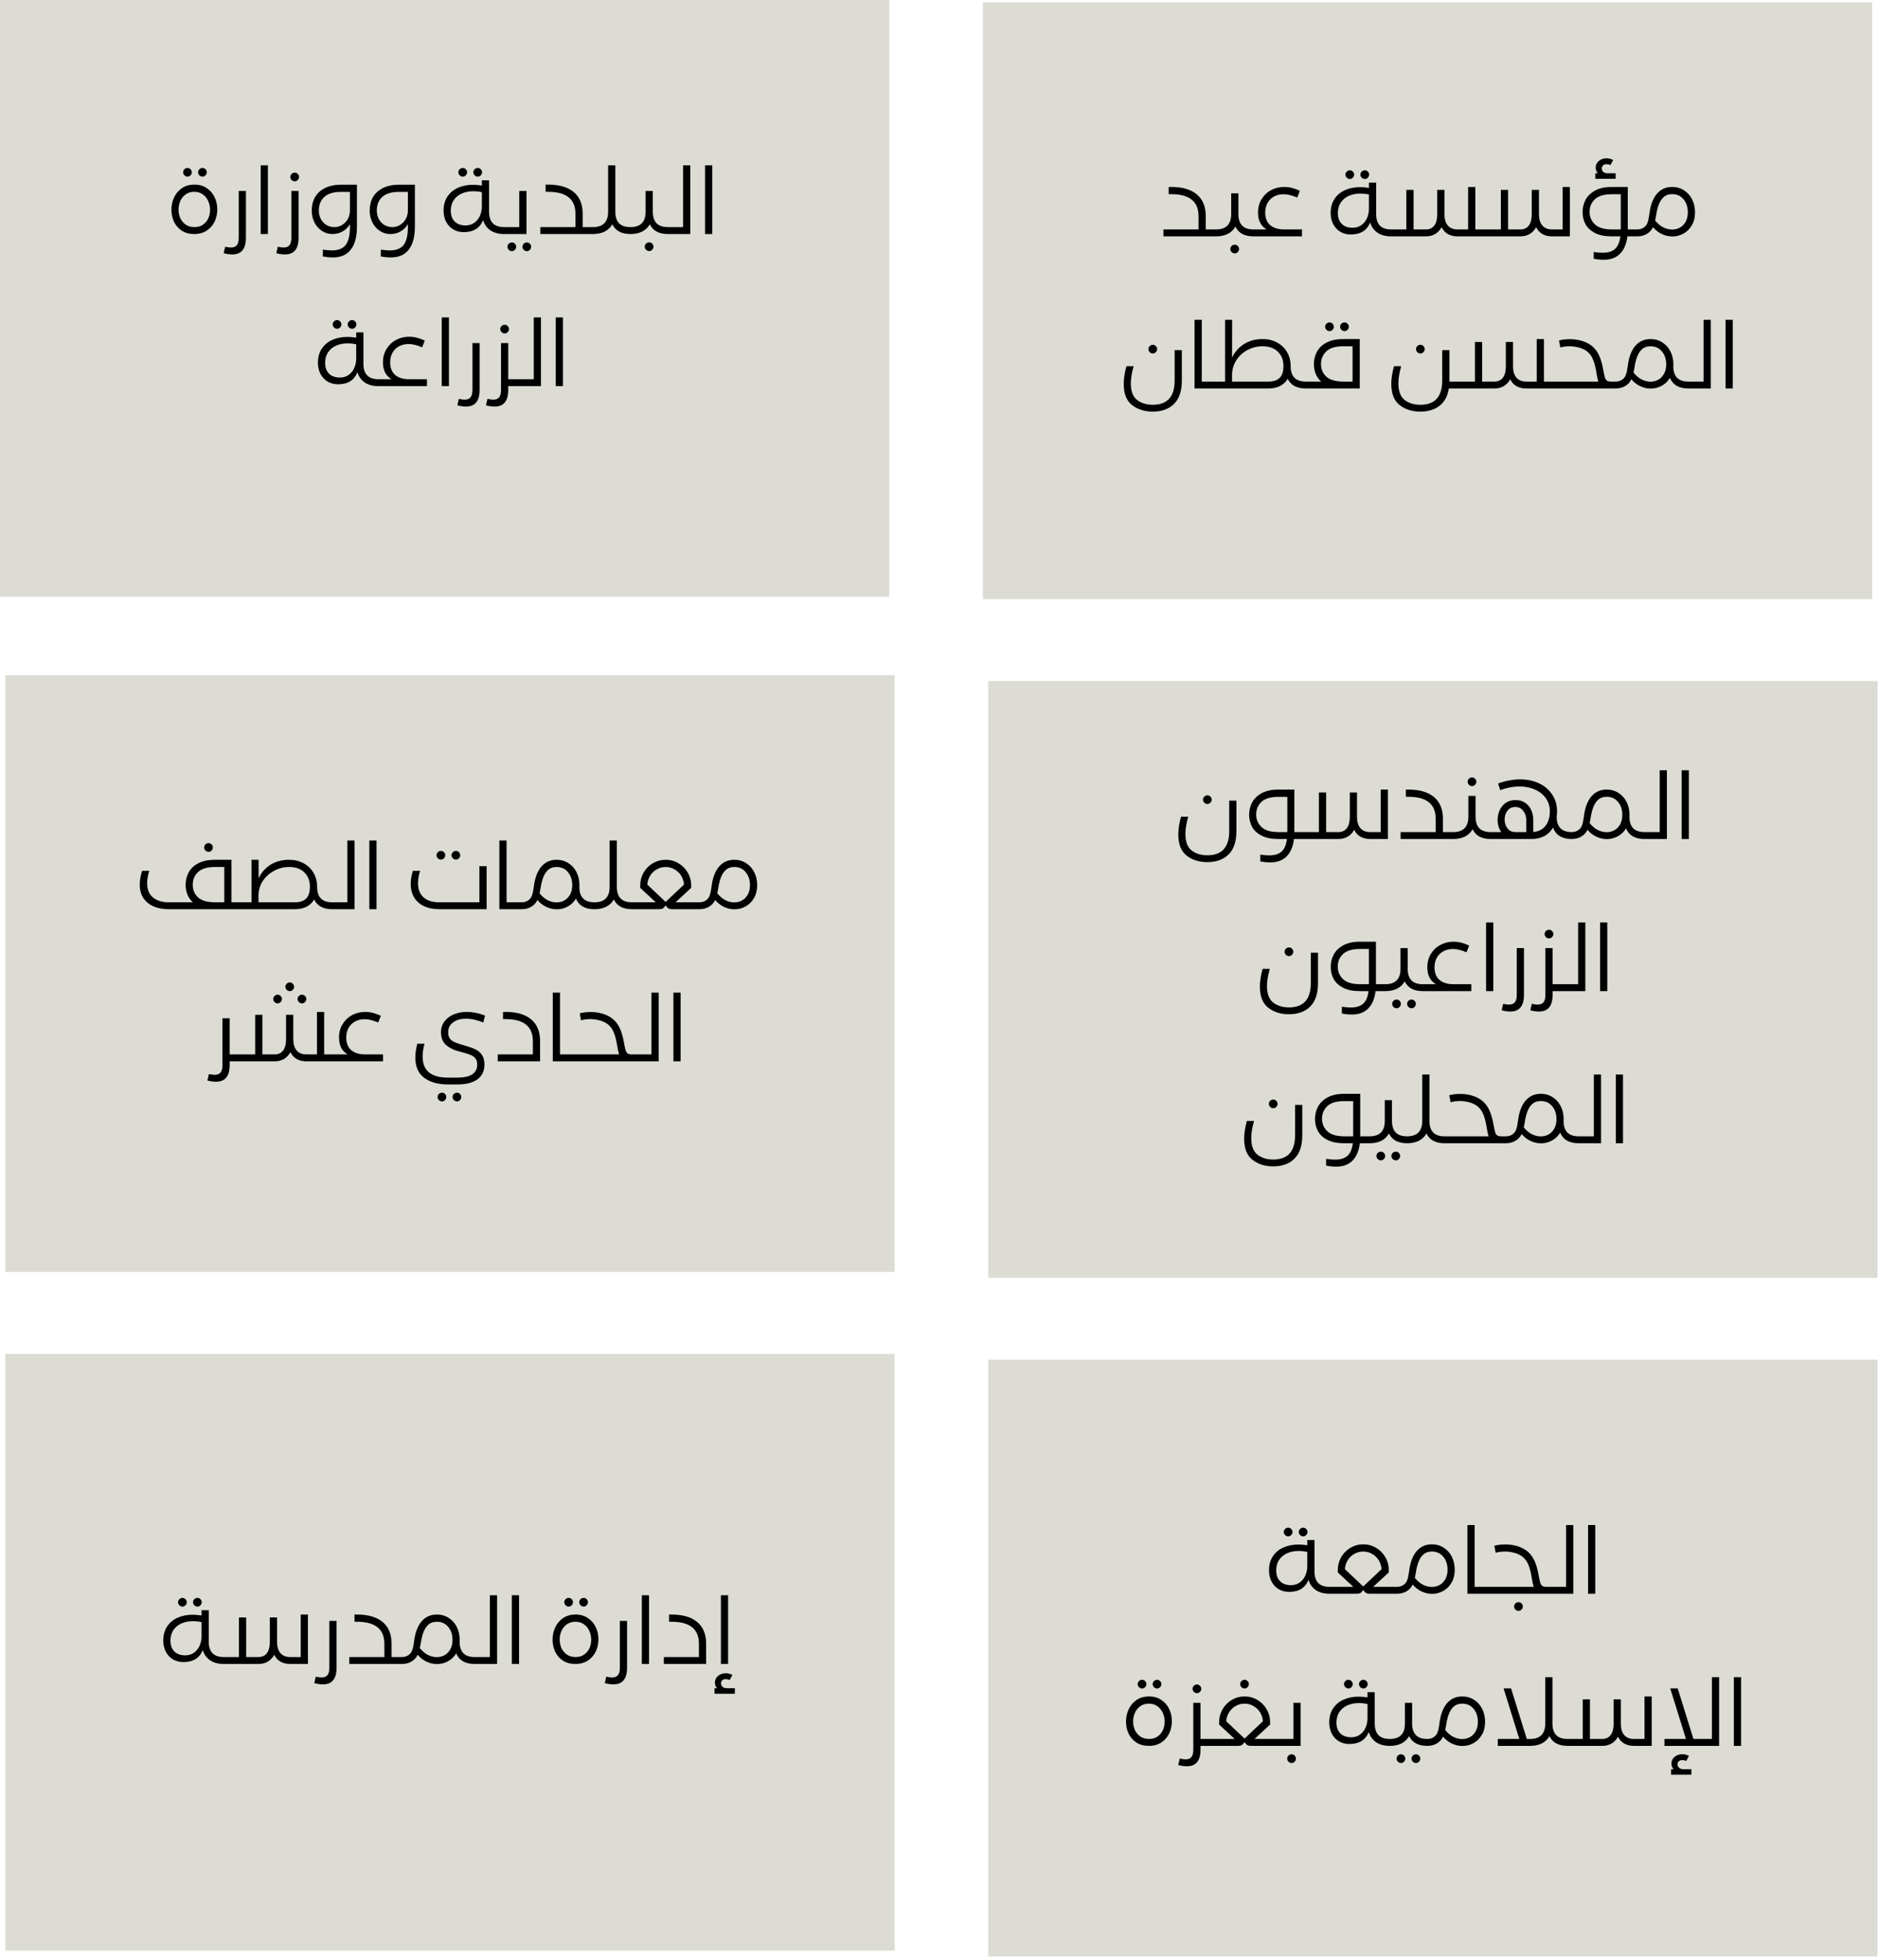 <?xml version="1.0" encoding="UTF-8"?>
<svg xmlns="http://www.w3.org/2000/svg" width="321" height="335" viewBox="0 0 321 335" fill="none">
  <path d="M320 0.399H168V102.399H320V0.399Z" fill="#DDDCD4"></path>
  <path d="M207.854 39.215V40.399H198.862V39.215H204.862V36.959C204.862 35.69 204.473 34.746 203.694 34.127C202.926 33.498 201.748 33.183 200.158 33.183H199.758V31.951H200.19C202.1 31.951 203.561 32.378 204.574 33.231C205.588 34.085 206.094 35.311 206.094 36.911V39.215H207.854ZM211.676 36.575C211.676 37.461 211.89 38.122 212.316 38.559C212.743 38.997 213.388 39.215 214.252 39.215V40.399C212.727 40.399 211.698 39.845 211.164 38.735C210.855 39.279 210.418 39.695 209.852 39.983C209.298 40.261 208.631 40.399 207.852 40.399C207.65 40.399 207.484 40.341 207.356 40.223C207.228 40.106 207.164 39.957 207.164 39.775C207.164 39.605 207.228 39.471 207.356 39.375C207.474 39.269 207.639 39.215 207.852 39.215C209.58 39.215 210.444 38.335 210.444 36.575V33.039H211.676V36.575ZM211.052 43.311C210.85 43.311 210.674 43.237 210.524 43.087C210.375 42.949 210.3 42.773 210.3 42.559C210.3 42.357 210.375 42.181 210.524 42.031C210.674 41.893 210.85 41.823 211.052 41.823C211.255 41.823 211.426 41.893 211.564 42.031C211.714 42.181 211.788 42.357 211.788 42.559C211.788 42.762 211.714 42.938 211.564 43.087C211.426 43.237 211.255 43.311 211.052 43.311ZM222.547 40.399H214.259C214.067 40.399 213.907 40.346 213.779 40.239C213.64 40.122 213.571 39.978 213.571 39.807C213.571 39.637 213.64 39.498 213.779 39.391C213.907 39.274 214.067 39.215 214.259 39.215H216.499C215.517 38.65 215.027 37.685 215.027 36.319C215.027 35.466 215.229 34.709 215.635 34.047C216.04 33.375 216.584 32.858 217.267 32.495C217.949 32.133 218.696 31.951 219.507 31.951C219.944 31.951 220.376 32.005 220.803 32.111C221.229 32.218 221.688 32.383 222.179 32.607L221.731 33.759C221.272 33.567 220.861 33.429 220.499 33.343C220.136 33.247 219.768 33.199 219.395 33.199C218.797 33.199 218.259 33.327 217.779 33.583C217.299 33.839 216.925 34.207 216.659 34.687C216.392 35.157 216.259 35.701 216.259 36.319C216.259 37.279 216.547 38.005 217.123 38.495C217.699 38.975 218.488 39.215 219.491 39.215H222.547V40.399ZM230.725 30.591C230.522 30.591 230.346 30.517 230.197 30.367C230.047 30.218 229.973 30.042 229.973 29.839C229.973 29.637 230.047 29.466 230.197 29.327C230.346 29.178 230.522 29.103 230.725 29.103C230.927 29.103 231.098 29.178 231.237 29.327C231.386 29.466 231.461 29.637 231.461 29.839C231.461 30.042 231.386 30.218 231.237 30.367C231.098 30.517 230.927 30.591 230.725 30.591ZM233.285 30.591C233.082 30.591 232.906 30.517 232.757 30.367C232.607 30.218 232.533 30.042 232.533 29.839C232.533 29.637 232.607 29.466 232.757 29.327C232.906 29.178 233.082 29.103 233.285 29.103C233.487 29.103 233.658 29.178 233.797 29.327C233.946 29.466 234.021 29.637 234.021 29.839C234.021 30.042 233.946 30.218 233.797 30.367C233.658 30.517 233.487 30.591 233.285 30.591ZM235.221 36.575C235.221 37.461 235.434 38.122 235.861 38.559C236.287 38.997 236.933 39.215 237.797 39.215V40.399C236.869 40.399 236.095 40.197 235.477 39.791C234.858 39.375 234.431 38.789 234.197 38.031C233.642 39.397 232.538 40.079 230.885 40.079C230.234 40.079 229.647 39.93 229.125 39.631C228.602 39.322 228.191 38.89 227.893 38.335C227.594 37.77 227.445 37.119 227.445 36.383C227.445 35.455 227.663 34.661 228.101 33.999C228.538 33.338 229.135 32.837 229.893 32.495C230.661 32.154 231.525 31.983 232.485 31.983C232.943 31.983 233.445 32.026 233.989 32.111V31.215H235.221V36.575ZM231.205 38.927C231.749 38.927 232.229 38.789 232.645 38.511C233.071 38.223 233.402 37.829 233.637 37.327C233.871 36.826 233.989 36.25 233.989 35.599V33.247C233.498 33.141 233.007 33.087 232.517 33.087C231.77 33.087 231.103 33.221 230.517 33.487C229.941 33.754 229.487 34.138 229.157 34.639C228.837 35.141 228.677 35.733 228.677 36.415C228.677 37.205 228.901 37.823 229.349 38.271C229.797 38.709 230.415 38.927 231.205 38.927ZM253.95 39.215V40.399H249.15C248.499 40.399 247.939 40.266 247.47 39.999C247.011 39.733 246.659 39.343 246.414 38.831C246.136 39.333 245.768 39.722 245.31 39.999C244.851 40.266 244.318 40.399 243.71 40.399H237.79C237.576 40.399 237.411 40.346 237.294 40.239C237.166 40.133 237.102 39.989 237.102 39.807C237.102 39.626 237.166 39.482 237.294 39.375C237.411 39.269 237.576 39.215 237.79 39.215H240.382V32.447H241.614V39.215H243.71C244.328 39.215 244.808 38.997 245.15 38.559C245.491 38.111 245.662 37.45 245.662 36.575V32.447H246.894V36.575C246.894 37.439 247.086 38.095 247.47 38.543C247.854 38.991 248.414 39.215 249.15 39.215H250.942V31.951H252.174V39.215H253.95ZM268.33 31.951V40.399H265.306C264.655 40.399 264.095 40.266 263.626 39.999C263.167 39.733 262.815 39.343 262.57 38.831C262.293 39.333 261.925 39.722 261.466 39.999C261.007 40.266 260.474 40.399 259.866 40.399H253.946C253.733 40.399 253.567 40.346 253.45 40.239C253.322 40.133 253.258 39.989 253.258 39.807C253.258 39.626 253.322 39.482 253.45 39.375C253.567 39.269 253.733 39.215 253.946 39.215H256.538V32.447H257.77V39.215H259.866C260.485 39.215 260.965 38.997 261.306 38.559C261.647 38.111 261.818 37.45 261.818 36.575V32.447H263.05V36.575C263.05 37.439 263.242 38.095 263.626 38.543C264.01 38.991 264.57 39.215 265.306 39.215H267.098V31.951H268.33ZM279.815 40.399H278.167C278.007 41.711 277.585 42.703 276.903 43.375C276.231 44.058 275.303 44.399 274.119 44.399C273.553 44.399 272.983 44.341 272.407 44.223V43.071C273.004 43.157 273.516 43.199 273.943 43.199C274.871 43.199 275.575 42.981 276.055 42.543C276.535 42.106 276.839 41.391 276.967 40.399H275.479C274.316 40.399 273.361 40.207 272.615 39.823C271.879 39.439 271.34 38.938 270.999 38.319C270.668 37.69 270.503 37.002 270.503 36.255C270.503 35.498 270.673 34.794 271.015 34.143C271.367 33.493 271.916 32.965 272.663 32.559C273.409 32.154 274.359 31.951 275.511 31.951H278.231V39.215H279.815V40.399ZM277.031 39.215V39.151V33.199H275.479C274.167 33.199 273.207 33.487 272.599 34.063C272.001 34.639 271.703 35.354 271.703 36.207C271.703 37.061 272.007 37.775 272.615 38.351C273.223 38.927 274.188 39.215 275.511 39.215H277.031ZM276.151 30.559H272.679V29.615H273.127C272.871 29.37 272.743 29.039 272.743 28.623C272.743 28.197 272.919 27.829 273.271 27.519C273.633 27.21 274.076 27.055 274.599 27.055C274.951 27.055 275.329 27.151 275.735 27.343L275.271 28.207C275.047 28.111 274.823 28.063 274.599 28.063C274.353 28.063 274.156 28.133 274.007 28.271C273.857 28.399 273.783 28.57 273.783 28.783C273.783 29.029 273.873 29.231 274.055 29.391C274.236 29.541 274.46 29.615 274.727 29.615H276.151V30.559ZM285.821 31.951C286.578 31.951 287.25 32.143 287.837 32.527C288.434 32.901 288.898 33.418 289.229 34.079C289.559 34.741 289.725 35.482 289.725 36.303C289.725 37.146 289.543 37.877 289.181 38.495C288.829 39.114 288.354 39.589 287.757 39.919C287.17 40.25 286.535 40.415 285.853 40.415C285.245 40.415 284.653 40.282 284.077 40.015C283.501 39.749 282.989 39.354 282.541 38.831L282.525 38.863C282.279 39.354 281.922 39.733 281.453 39.999C280.994 40.266 280.455 40.399 279.837 40.399C279.634 40.399 279.469 40.341 279.341 40.223C279.213 40.106 279.149 39.957 279.149 39.775C279.149 39.605 279.213 39.471 279.341 39.375C279.458 39.269 279.623 39.215 279.837 39.215C280.231 39.215 280.578 39.125 280.877 38.943C281.186 38.762 281.41 38.511 281.549 38.191C281.666 37.925 281.751 37.626 281.805 37.295C281.858 36.954 281.89 36.751 281.901 36.687C281.965 36.165 282.045 35.717 282.141 35.343C282.418 34.245 282.866 33.407 283.485 32.831C284.103 32.245 284.882 31.951 285.821 31.951ZM285.805 39.231C286.295 39.231 286.743 39.119 287.149 38.895C287.554 38.661 287.879 38.325 288.125 37.887C288.37 37.439 288.493 36.911 288.493 36.303C288.493 35.386 288.247 34.639 287.757 34.063C287.277 33.477 286.631 33.183 285.821 33.183C285.191 33.183 284.679 33.375 284.285 33.759C283.89 34.133 283.581 34.703 283.357 35.471C283.229 35.909 283.127 36.399 283.053 36.943L282.909 37.679C283.314 38.191 283.767 38.581 284.269 38.847C284.781 39.103 285.293 39.231 285.805 39.231ZM197.049 60.415C196.847 60.415 196.671 60.341 196.521 60.191C196.372 60.042 196.297 59.866 196.297 59.663C196.297 59.461 196.372 59.29 196.521 59.151C196.671 59.002 196.847 58.927 197.049 58.927C197.252 58.927 197.423 59.002 197.561 59.151C197.711 59.29 197.785 59.461 197.785 59.663C197.785 59.866 197.711 60.042 197.561 60.191C197.423 60.341 197.252 60.415 197.049 60.415ZM197.033 70.351C195.625 70.351 194.447 69.978 193.497 69.231C192.548 68.495 192.073 67.29 192.073 65.615C192.073 64.73 192.228 63.722 192.537 62.591H193.769C193.449 63.701 193.289 64.677 193.289 65.519C193.289 66.853 193.641 67.797 194.345 68.351C195.06 68.906 195.956 69.183 197.033 69.183C199.529 69.183 200.777 67.802 200.777 65.039V59.839H202.009V65.039C202.009 66.821 201.567 68.149 200.681 69.023C199.807 69.909 198.591 70.351 197.033 70.351ZM207.99 65.215V66.399H204.182V54.655H205.414V65.215H207.99ZM220.609 62.575C220.609 63.461 220.822 64.122 221.249 64.559C221.676 64.997 222.321 65.215 223.185 65.215V66.399C221.66 66.399 220.63 65.845 220.097 64.735C219.788 65.279 219.35 65.695 218.785 65.983C218.23 66.261 217.564 66.399 216.785 66.399H207.969C207.756 66.399 207.59 66.346 207.473 66.239C207.356 66.133 207.297 65.989 207.297 65.807C207.297 65.637 207.356 65.498 207.473 65.391C207.59 65.285 207.756 65.226 207.969 65.215H209.393V54.655H210.609L210.593 61.119C211.062 60.138 211.745 59.365 212.641 58.799C213.548 58.234 214.604 57.951 215.809 57.951C216.737 57.951 217.564 58.149 218.289 58.543C219.025 58.938 219.596 59.487 220.001 60.191C220.406 60.895 220.609 61.69 220.609 62.575ZM216.785 65.215C217.66 65.215 218.31 65.002 218.737 64.575C219.164 64.138 219.377 63.471 219.377 62.575C219.377 61.551 219.057 60.73 218.417 60.111C217.777 59.493 216.908 59.183 215.809 59.183C214.881 59.183 214.022 59.397 213.233 59.823C212.454 60.239 211.825 60.81 211.345 61.535C210.876 62.261 210.625 63.055 210.593 63.919V65.215H216.785ZM232.42 66.399H223.188C222.975 66.399 222.81 66.351 222.692 66.255C222.564 66.149 222.5 66.005 222.5 65.823C222.5 65.621 222.564 65.471 222.692 65.375C222.81 65.269 222.975 65.215 223.188 65.215H225.812C225.396 64.842 225.087 64.399 224.884 63.887C224.682 63.365 224.58 62.815 224.58 62.239C224.58 61.471 224.751 60.767 225.092 60.127C225.434 59.477 225.978 58.954 226.724 58.559C227.482 58.154 228.452 57.951 229.636 57.951H232.42V66.399ZM231.188 59.183H229.604C228.271 59.183 227.3 59.477 226.692 60.063C226.095 60.639 225.796 61.359 225.796 62.223C225.796 63.087 226.095 63.802 226.692 64.367C227.3 64.933 228.282 65.215 229.636 65.215H231.188V59.183ZM227.252 56.591C227.05 56.591 226.874 56.517 226.724 56.367C226.575 56.218 226.5 56.042 226.5 55.839C226.5 55.637 226.575 55.466 226.724 55.327C226.874 55.178 227.05 55.103 227.252 55.103C227.455 55.103 227.626 55.178 227.764 55.327C227.914 55.466 227.988 55.637 227.988 55.839C227.988 56.042 227.914 56.218 227.764 56.367C227.626 56.517 227.455 56.591 227.252 56.591ZM229.812 56.591C229.61 56.591 229.434 56.517 229.284 56.367C229.135 56.218 229.06 56.042 229.06 55.839C229.06 55.637 229.135 55.466 229.284 55.327C229.434 55.178 229.61 55.103 229.812 55.103C230.015 55.103 230.186 55.178 230.324 55.327C230.474 55.466 230.548 55.637 230.548 55.839C230.548 56.042 230.474 56.218 230.324 56.367C230.186 56.517 230.015 56.591 229.812 56.591ZM242.784 60.415C242.581 60.415 242.405 60.341 242.256 60.191C242.107 60.042 242.032 59.866 242.032 59.663C242.032 59.461 242.107 59.29 242.256 59.151C242.405 59.002 242.581 58.927 242.784 58.927C242.987 58.927 243.157 59.002 243.296 59.151C243.445 59.29 243.52 59.461 243.52 59.663C243.52 59.866 243.445 60.042 243.296 60.191C243.157 60.341 242.987 60.415 242.784 60.415ZM249.52 66.399H247.648C247.435 67.722 246.901 68.709 246.048 69.359C245.205 70.021 244.112 70.351 242.768 70.351C241.36 70.351 240.181 69.978 239.232 69.231C238.283 68.495 237.808 67.29 237.808 65.615C237.808 64.73 237.963 63.722 238.272 62.591H239.504C239.184 63.701 239.024 64.677 239.024 65.519C239.024 66.853 239.376 67.797 240.08 68.351C240.795 68.906 241.691 69.183 242.768 69.183C245.264 69.183 246.512 67.802 246.512 65.039V59.839H247.744V65.039V65.215H249.52V66.399ZM265.676 65.215V66.399H260.876C260.226 66.399 259.666 66.266 259.196 65.999C258.738 65.733 258.386 65.343 258.14 64.831C257.863 65.333 257.495 65.722 257.036 65.999C256.578 66.266 256.044 66.399 255.436 66.399H249.516C249.303 66.399 249.138 66.346 249.02 66.239C248.892 66.133 248.828 65.989 248.828 65.807C248.828 65.626 248.892 65.482 249.02 65.375C249.138 65.269 249.303 65.215 249.516 65.215H252.108V58.447H253.34V65.215H255.436C256.055 65.215 256.535 64.997 256.876 64.559C257.218 64.111 257.388 63.45 257.388 62.575V58.447H258.62V62.575C258.62 63.439 258.812 64.095 259.196 64.543C259.58 64.991 260.14 65.215 260.876 65.215H262.668V57.951H263.9V65.215H265.676ZM276.137 65.215V66.399H265.673C265.502 66.399 265.358 66.341 265.241 66.223C265.113 66.095 265.049 65.946 265.049 65.775C265.049 65.615 265.107 65.487 265.225 65.391C265.342 65.285 265.491 65.226 265.673 65.215H273.193C273.107 64.959 273.006 64.501 272.889 63.839C272.878 63.722 272.851 63.557 272.809 63.343C272.649 62.437 272.435 61.717 272.169 61.183C271.902 60.65 271.545 60.234 271.097 59.935C270.713 59.679 270.27 59.493 269.769 59.375C269.278 59.247 268.777 59.183 268.265 59.183C267.689 59.183 267.166 59.253 266.697 59.391L266.473 58.191C267.049 58.042 267.673 57.967 268.345 57.967C268.974 57.967 269.593 58.047 270.201 58.207C270.809 58.367 271.358 58.613 271.849 58.943C272.414 59.327 272.873 59.861 273.225 60.543C273.577 61.226 273.843 62.095 274.025 63.151C274.142 63.781 274.238 64.229 274.313 64.495C274.398 64.762 274.515 64.949 274.665 65.055C274.825 65.162 275.059 65.215 275.369 65.215H276.137ZM282.125 57.951C282.883 57.951 283.555 58.143 284.141 58.527C284.739 58.901 285.203 59.418 285.533 60.079C285.864 60.741 286.029 61.482 286.029 62.303C286.029 63.146 285.848 63.877 285.485 64.495C285.133 65.114 284.659 65.589 284.061 65.919C283.475 66.25 282.84 66.415 282.157 66.415C281.549 66.415 280.957 66.282 280.381 66.015C279.805 65.749 279.293 65.354 278.845 64.831L278.829 64.863C278.584 65.354 278.227 65.733 277.757 65.999C277.299 66.266 276.76 66.399 276.141 66.399C275.939 66.399 275.773 66.341 275.645 66.223C275.517 66.106 275.453 65.957 275.453 65.775C275.453 65.605 275.517 65.471 275.645 65.375C275.763 65.269 275.928 65.215 276.141 65.215C276.536 65.215 276.883 65.125 277.181 64.943C277.491 64.762 277.715 64.511 277.853 64.191C277.971 63.925 278.056 63.626 278.109 63.295C278.163 62.954 278.195 62.751 278.205 62.687C278.269 62.165 278.349 61.717 278.445 61.343C278.723 60.245 279.171 59.407 279.789 58.831C280.408 58.245 281.187 57.951 282.125 57.951ZM282.109 65.231C282.6 65.231 283.048 65.119 283.453 64.895C283.859 64.661 284.184 64.325 284.429 63.887C284.675 63.439 284.797 62.911 284.797 62.303C284.797 61.386 284.552 60.639 284.061 60.063C283.581 59.477 282.936 59.183 282.125 59.183C281.496 59.183 280.984 59.375 280.589 59.759C280.195 60.133 279.885 60.703 279.661 61.471C279.533 61.909 279.432 62.399 279.357 62.943L279.213 63.679C279.619 64.191 280.072 64.581 280.573 64.847C281.085 65.103 281.597 65.231 282.109 65.231ZM286.013 62.575C286.013 63.461 286.227 64.122 286.653 64.559C287.08 64.997 287.725 65.215 288.589 65.215V66.399C287.427 66.399 286.552 66.079 285.965 65.439C285.389 64.799 285.101 63.845 285.101 62.575H286.013ZM291.186 54.655H292.418V66.399H288.594C288.392 66.399 288.226 66.346 288.098 66.239C287.97 66.133 287.906 65.989 287.906 65.807C287.906 65.626 287.97 65.482 288.098 65.375C288.226 65.269 288.392 65.215 288.594 65.215H291.186V54.655ZM294.941 54.655H296.173V66.399H294.941V54.655Z" fill="black"></path>
  <path d="M320.914 116.399H168.914V218.399H320.914V116.399Z" fill="#DDDCD4"></path>
  <path d="M206.378 137.415C206.175 137.415 205.999 137.341 205.85 137.191C205.7 137.042 205.626 136.866 205.626 136.663C205.626 136.461 205.7 136.29 205.85 136.151C205.999 136.002 206.175 135.927 206.378 135.927C206.58 135.927 206.751 136.002 206.89 136.151C207.039 136.29 207.114 136.461 207.114 136.663C207.114 136.866 207.039 137.042 206.89 137.191C206.751 137.341 206.58 137.415 206.378 137.415ZM206.362 147.351C204.954 147.351 203.775 146.978 202.826 146.231C201.876 145.495 201.402 144.29 201.402 142.615C201.402 141.73 201.556 140.722 201.866 139.591H203.098C202.778 140.701 202.618 141.677 202.618 142.519C202.618 143.853 202.97 144.797 203.674 145.351C204.388 145.906 205.284 146.183 206.362 146.183C208.858 146.183 210.106 144.802 210.106 142.039V136.839H211.338V142.039C211.338 143.821 210.895 145.149 210.01 146.023C209.135 146.909 207.919 147.351 206.362 147.351ZM222.823 143.399H221.175C221.015 144.711 220.593 145.703 219.911 146.375C219.239 147.058 218.311 147.399 217.127 147.399C216.561 147.399 215.991 147.341 215.415 147.223V146.071C216.012 146.157 216.524 146.199 216.951 146.199C217.879 146.199 218.583 145.981 219.063 145.543C219.543 145.106 219.847 144.391 219.975 143.399H218.487C217.324 143.399 216.369 143.207 215.623 142.823C214.887 142.439 214.348 141.938 214.007 141.319C213.676 140.69 213.511 140.002 213.511 139.255C213.511 138.498 213.681 137.794 214.023 137.143C214.375 136.493 214.924 135.965 215.671 135.559C216.417 135.154 217.367 134.951 218.519 134.951H221.239V142.215H222.823V143.399ZM220.039 142.215V142.151V136.199H218.487C217.175 136.199 216.215 136.487 215.607 137.063C215.009 137.639 214.711 138.354 214.711 139.207C214.711 140.061 215.015 140.775 215.623 141.351C216.231 141.927 217.196 142.215 218.519 142.215H220.039ZM237.228 134.951V143.399H234.204C233.554 143.399 232.994 143.266 232.524 142.999C232.066 142.733 231.714 142.343 231.468 141.831C231.191 142.333 230.823 142.722 230.364 142.999C229.906 143.266 229.372 143.399 228.764 143.399H222.844C222.631 143.399 222.466 143.346 222.348 143.239C222.22 143.133 222.156 142.989 222.156 142.807C222.156 142.626 222.22 142.482 222.348 142.375C222.466 142.269 222.631 142.215 222.844 142.215H225.436V135.447H226.668V142.215H228.764C229.383 142.215 229.863 141.997 230.204 141.559C230.546 141.111 230.716 140.45 230.716 139.575V135.447H231.948V139.575C231.948 140.439 232.14 141.095 232.524 141.543C232.908 141.991 233.468 142.215 234.204 142.215H235.996V134.951H237.228ZM248.393 142.215V143.399H239.401V142.215H245.401V139.959C245.401 138.69 245.012 137.746 244.233 137.127C243.465 136.498 242.287 136.183 240.697 136.183H240.297V134.951H240.729C242.639 134.951 244.1 135.378 245.113 136.231C246.127 137.085 246.633 138.311 246.633 139.911V142.215H248.393ZM251.607 134.359C251.405 134.359 251.229 134.285 251.079 134.135C250.93 133.986 250.855 133.81 250.855 133.607C250.855 133.405 250.93 133.234 251.079 133.095C251.229 132.946 251.405 132.871 251.607 132.871C251.81 132.871 251.981 132.946 252.119 133.095C252.269 133.234 252.343 133.405 252.343 133.607C252.343 133.81 252.269 133.986 252.119 134.135C251.981 134.285 251.81 134.359 251.607 134.359ZM252.215 139.575C252.215 140.461 252.429 141.122 252.855 141.559C253.282 141.997 253.927 142.215 254.791 142.215V143.399C253.266 143.399 252.237 142.845 251.703 141.735C251.394 142.279 250.957 142.695 250.391 142.983C249.837 143.261 249.17 143.399 248.391 143.399C248.189 143.399 248.023 143.341 247.895 143.223C247.767 143.106 247.703 142.957 247.703 142.775C247.703 142.605 247.767 142.471 247.895 142.375C248.013 142.269 248.178 142.215 248.391 142.215C250.119 142.215 250.983 141.335 250.983 139.575V136.039H252.215V139.575ZM266.078 139.591C266.078 141.341 266.936 142.215 268.654 142.215V143.399C267 143.399 265.934 142.749 265.454 141.447C265.091 142.077 264.595 142.562 263.966 142.903C263.347 143.234 262.622 143.399 261.79 143.399H254.798C254.627 143.399 254.483 143.341 254.366 143.223C254.238 143.095 254.174 142.946 254.174 142.775C254.174 142.615 254.232 142.487 254.35 142.391C254.467 142.285 254.616 142.226 254.798 142.215H256.606C256.19 141.618 255.982 140.925 255.982 140.135C255.982 139.549 256.099 138.999 256.334 138.487C256.568 137.965 256.915 137.543 257.374 137.223C257.843 136.903 258.398 136.743 259.038 136.743C259.688 136.743 260.243 136.903 260.702 137.223C261.16 137.533 261.502 137.943 261.726 138.455C261.96 138.957 262.078 139.495 262.078 140.071V142.199C262.963 142.135 263.656 141.789 264.158 141.159C264.659 140.53 264.91 139.687 264.91 138.631C264.91 137.821 264.686 137.095 264.238 136.455C263.8 135.815 263.187 135.319 262.398 134.967C261.608 134.605 260.718 134.423 259.726 134.423C258.648 134.423 257.55 134.631 256.43 135.047L256.062 133.911C257.363 133.442 258.616 133.207 259.822 133.207C261.038 133.207 262.126 133.437 263.086 133.895C264.046 134.354 264.792 134.999 265.326 135.831C265.87 136.653 266.142 137.586 266.142 138.631C266.142 139.005 266.12 139.325 266.078 139.591ZM257.182 140.071C257.182 140.647 257.342 141.149 257.662 141.575C257.992 142.002 258.451 142.215 259.038 142.215H260.878V140.135C260.878 139.549 260.707 139.037 260.366 138.599C260.035 138.151 259.582 137.927 259.006 137.927C258.44 137.927 257.992 138.141 257.662 138.567C257.342 138.994 257.182 139.495 257.182 140.071ZM274.625 134.951C275.383 134.951 276.055 135.143 276.641 135.527C277.239 135.901 277.703 136.418 278.033 137.079C278.364 137.741 278.529 138.482 278.529 139.303C278.529 140.146 278.348 140.877 277.985 141.495C277.633 142.114 277.159 142.589 276.561 142.919C275.975 143.25 275.34 143.415 274.657 143.415C274.049 143.415 273.457 143.282 272.881 143.015C272.305 142.749 271.793 142.354 271.345 141.831L271.329 141.863C271.084 142.354 270.727 142.733 270.257 142.999C269.799 143.266 269.26 143.399 268.641 143.399C268.439 143.399 268.273 143.341 268.145 143.223C268.017 143.106 267.953 142.957 267.953 142.775C267.953 142.605 268.017 142.471 268.145 142.375C268.263 142.269 268.428 142.215 268.641 142.215C269.036 142.215 269.383 142.125 269.681 141.943C269.991 141.762 270.215 141.511 270.353 141.191C270.471 140.925 270.556 140.626 270.609 140.295C270.663 139.954 270.695 139.751 270.705 139.687C270.769 139.165 270.849 138.717 270.945 138.343C271.223 137.245 271.671 136.407 272.289 135.831C272.908 135.245 273.687 134.951 274.625 134.951ZM274.609 142.231C275.1 142.231 275.548 142.119 275.953 141.895C276.359 141.661 276.684 141.325 276.929 140.887C277.175 140.439 277.297 139.911 277.297 139.303C277.297 138.386 277.052 137.639 276.561 137.063C276.081 136.477 275.436 136.183 274.625 136.183C273.996 136.183 273.484 136.375 273.089 136.759C272.695 137.133 272.385 137.703 272.161 138.471C272.033 138.909 271.932 139.399 271.857 139.943L271.713 140.679C272.119 141.191 272.572 141.581 273.073 141.847C273.585 142.103 274.097 142.231 274.609 142.231ZM278.513 139.575C278.513 140.461 278.727 141.122 279.153 141.559C279.58 141.997 280.225 142.215 281.089 142.215V143.399C279.927 143.399 279.052 143.079 278.465 142.439C277.889 141.799 277.601 140.845 277.601 139.575H278.513ZM283.686 131.655H284.918V143.399H281.094C280.892 143.399 280.726 143.346 280.598 143.239C280.47 143.133 280.406 142.989 280.406 142.807C280.406 142.626 280.47 142.482 280.598 142.375C280.726 142.269 280.892 142.215 281.094 142.215H283.686V131.655ZM287.441 131.655H288.673V143.399H287.441V131.655ZM220.323 163.415C220.12 163.415 219.944 163.341 219.795 163.191C219.646 163.042 219.571 162.866 219.571 162.663C219.571 162.461 219.646 162.29 219.795 162.151C219.944 162.002 220.12 161.927 220.323 161.927C220.526 161.927 220.696 162.002 220.835 162.151C220.984 162.29 221.059 162.461 221.059 162.663C221.059 162.866 220.984 163.042 220.835 163.191C220.696 163.341 220.526 163.415 220.323 163.415ZM220.307 173.351C218.899 173.351 217.72 172.978 216.771 172.231C215.822 171.495 215.347 170.29 215.347 168.615C215.347 167.73 215.502 166.722 215.811 165.591H217.043C216.723 166.701 216.563 167.677 216.563 168.519C216.563 169.853 216.915 170.797 217.619 171.351C218.334 171.906 219.23 172.183 220.307 172.183C222.803 172.183 224.051 170.802 224.051 168.039V162.839H225.283V168.039C225.283 169.821 224.84 171.149 223.955 172.023C223.08 172.909 221.864 173.351 220.307 173.351ZM236.768 169.399H235.12C234.96 170.711 234.539 171.703 233.856 172.375C233.184 173.058 232.256 173.399 231.072 173.399C230.507 173.399 229.936 173.341 229.36 173.223V172.071C229.957 172.157 230.469 172.199 230.896 172.199C231.824 172.199 232.528 171.981 233.008 171.543C233.488 171.106 233.792 170.391 233.92 169.399H232.432C231.269 169.399 230.315 169.207 229.568 168.823C228.832 168.439 228.293 167.938 227.952 167.319C227.621 166.69 227.456 166.002 227.456 165.255C227.456 164.498 227.627 163.794 227.968 163.143C228.32 162.493 228.869 161.965 229.616 161.559C230.363 161.154 231.312 160.951 232.464 160.951H235.184V168.215H236.768V169.399ZM233.984 168.215V168.151V162.199H232.432C231.12 162.199 230.16 162.487 229.552 163.063C228.955 163.639 228.656 164.354 228.656 165.207C228.656 166.061 228.96 166.775 229.568 167.351C230.176 167.927 231.141 168.215 232.464 168.215H233.984ZM240.614 165.575C240.614 166.461 240.827 167.122 241.254 167.559C241.68 167.997 242.326 168.215 243.19 168.215V169.399C241.664 169.399 240.635 168.845 240.102 167.735C239.792 168.279 239.355 168.695 238.79 168.983C238.235 169.261 237.568 169.399 236.79 169.399C236.587 169.399 236.422 169.341 236.294 169.223C236.166 169.106 236.102 168.957 236.102 168.775C236.102 168.605 236.166 168.471 236.294 168.375C236.411 168.269 236.576 168.215 236.79 168.215C238.518 168.215 239.382 167.335 239.382 165.575V162.039H240.614V165.575ZM238.71 172.327C238.507 172.327 238.331 172.253 238.182 172.103C238.032 171.954 237.958 171.778 237.958 171.575C237.958 171.373 238.032 171.197 238.182 171.047C238.331 170.909 238.507 170.839 238.71 170.839C238.912 170.839 239.083 170.909 239.222 171.047C239.371 171.197 239.446 171.373 239.446 171.575C239.446 171.778 239.371 171.954 239.222 172.103C239.083 172.253 238.912 172.327 238.71 172.327ZM241.27 172.327C241.067 172.327 240.891 172.253 240.742 172.103C240.592 171.954 240.518 171.778 240.518 171.575C240.518 171.373 240.592 171.197 240.742 171.047C240.891 170.909 241.067 170.839 241.27 170.839C241.472 170.839 241.643 170.909 241.782 171.047C241.931 171.197 242.006 171.373 242.006 171.575C242.006 171.778 241.931 171.954 241.782 172.103C241.643 172.253 241.472 172.327 241.27 172.327ZM251.484 169.399H243.196C243.004 169.399 242.844 169.346 242.716 169.239C242.577 169.122 242.508 168.978 242.508 168.807C242.508 168.637 242.577 168.498 242.716 168.391C242.844 168.274 243.004 168.215 243.196 168.215H245.436C244.455 167.65 243.964 166.685 243.964 165.319C243.964 164.466 244.167 163.709 244.572 163.047C244.977 162.375 245.521 161.858 246.204 161.495C246.887 161.133 247.633 160.951 248.444 160.951C248.881 160.951 249.313 161.005 249.74 161.111C250.167 161.218 250.625 161.383 251.116 161.607L250.668 162.759C250.209 162.567 249.799 162.429 249.436 162.343C249.073 162.247 248.705 162.199 248.332 162.199C247.735 162.199 247.196 162.327 246.716 162.583C246.236 162.839 245.863 163.207 245.596 163.687C245.329 164.157 245.196 164.701 245.196 165.319C245.196 166.279 245.484 167.005 246.06 167.495C246.636 167.975 247.425 168.215 248.428 168.215H251.484V169.399ZM254.011 157.655H255.243V169.399H254.011V157.655ZM256.936 171.575C257.342 171.661 257.678 171.703 257.944 171.703C258.392 171.703 258.723 171.57 258.936 171.303C259.15 171.047 259.256 170.621 259.256 170.023V162.039H260.488V170.023C260.488 170.983 260.296 171.698 259.912 172.167C259.528 172.647 258.942 172.887 258.152 172.887C257.715 172.887 257.224 172.818 256.68 172.679L256.936 171.575ZM267.155 169.399H265.379V170.023C265.379 170.983 265.187 171.698 264.803 172.167C264.419 172.647 263.832 172.887 263.043 172.887C262.606 172.887 262.115 172.818 261.571 172.679L261.827 171.575C262.232 171.661 262.568 171.703 262.835 171.703C263.283 171.703 263.614 171.57 263.827 171.303C264.04 171.047 264.147 170.621 264.147 170.023V162.039H265.379V168.215H267.155V169.399ZM264.771 160.391C264.568 160.391 264.392 160.317 264.243 160.167C264.094 160.018 264.019 159.842 264.019 159.639C264.019 159.437 264.094 159.266 264.243 159.127C264.392 158.978 264.568 158.903 264.771 158.903C264.974 158.903 265.144 158.978 265.283 159.127C265.432 159.266 265.507 159.437 265.507 159.639C265.507 159.842 265.432 160.018 265.283 160.167C265.144 160.317 264.974 160.391 264.771 160.391ZM269.741 157.655H270.973V169.399H267.149C266.947 169.399 266.781 169.346 266.653 169.239C266.525 169.133 266.461 168.989 266.461 168.807C266.461 168.626 266.525 168.482 266.653 168.375C266.781 168.269 266.947 168.215 267.149 168.215H269.741V157.655ZM273.495 157.655H274.727V169.399H273.495V157.655ZM217.635 189.415C217.433 189.415 217.257 189.341 217.107 189.191C216.958 189.042 216.883 188.866 216.883 188.663C216.883 188.461 216.958 188.29 217.107 188.151C217.257 188.002 217.433 187.927 217.635 187.927C217.838 187.927 218.009 188.002 218.147 188.151C218.297 188.29 218.371 188.461 218.371 188.663C218.371 188.866 218.297 189.042 218.147 189.191C218.009 189.341 217.838 189.415 217.635 189.415ZM217.619 199.351C216.211 199.351 215.033 198.978 214.083 198.231C213.134 197.495 212.659 196.29 212.659 194.615C212.659 193.73 212.814 192.722 213.123 191.591H214.355C214.035 192.701 213.875 193.677 213.875 194.519C213.875 195.853 214.227 196.797 214.931 197.351C215.646 197.906 216.542 198.183 217.619 198.183C220.115 198.183 221.363 196.802 221.363 194.039V188.839H222.595V194.039C222.595 195.821 222.153 197.149 221.267 198.023C220.393 198.909 219.177 199.351 217.619 199.351ZM234.08 195.399H232.432C232.272 196.711 231.851 197.703 231.168 198.375C230.496 199.058 229.568 199.399 228.384 199.399C227.819 199.399 227.248 199.341 226.672 199.223V198.071C227.27 198.157 227.782 198.199 228.208 198.199C229.136 198.199 229.84 197.981 230.32 197.543C230.8 197.106 231.104 196.391 231.232 195.399H229.744C228.582 195.399 227.627 195.207 226.88 194.823C226.144 194.439 225.606 193.938 225.264 193.319C224.934 192.69 224.768 192.002 224.768 191.255C224.768 190.498 224.939 189.794 225.28 189.143C225.632 188.493 226.182 187.965 226.928 187.559C227.675 187.154 228.624 186.951 229.776 186.951H232.496V194.215H234.08V195.399ZM231.296 194.215V194.151V188.199H229.744C228.432 188.199 227.472 188.487 226.864 189.063C226.267 189.639 225.968 190.354 225.968 191.207C225.968 192.061 226.272 192.775 226.88 193.351C227.488 193.927 228.454 194.215 229.776 194.215H231.296ZM237.926 191.575C237.926 192.461 238.14 193.122 238.566 193.559C238.993 193.997 239.638 194.215 240.502 194.215V195.399C238.977 195.399 237.948 194.845 237.414 193.735C237.105 194.279 236.668 194.695 236.102 194.983C235.548 195.261 234.881 195.399 234.102 195.399C233.9 195.399 233.734 195.341 233.606 195.223C233.478 195.106 233.414 194.957 233.414 194.775C233.414 194.605 233.478 194.471 233.606 194.375C233.724 194.269 233.889 194.215 234.102 194.215C235.83 194.215 236.694 193.335 236.694 191.575V188.039H237.926V191.575ZM236.022 198.327C235.82 198.327 235.644 198.253 235.494 198.103C235.345 197.954 235.27 197.778 235.27 197.575C235.27 197.373 235.345 197.197 235.494 197.047C235.644 196.909 235.82 196.839 236.022 196.839C236.225 196.839 236.396 196.909 236.534 197.047C236.684 197.197 236.758 197.373 236.758 197.575C236.758 197.778 236.684 197.954 236.534 198.103C236.396 198.253 236.225 198.327 236.022 198.327ZM238.582 198.327C238.38 198.327 238.204 198.253 238.054 198.103C237.905 197.954 237.83 197.778 237.83 197.575C237.83 197.373 237.905 197.197 238.054 197.047C238.204 196.909 238.38 196.839 238.582 196.839C238.785 196.839 238.956 196.909 239.094 197.047C239.244 197.197 239.318 197.373 239.318 197.575C239.318 197.778 239.244 197.954 239.094 198.103C238.956 198.253 238.785 198.327 238.582 198.327ZM244.333 191.575C244.333 192.461 244.546 193.122 244.973 193.559C245.399 193.997 246.045 194.215 246.909 194.215V195.399C245.383 195.399 244.354 194.845 243.821 193.735C243.511 194.279 243.074 194.695 242.509 194.983C241.954 195.261 241.287 195.399 240.509 195.399C240.295 195.399 240.13 195.346 240.013 195.239C239.885 195.133 239.821 194.989 239.821 194.807C239.821 194.626 239.885 194.482 240.013 194.375C240.13 194.269 240.295 194.215 240.509 194.215C242.237 194.215 243.101 193.335 243.101 191.575V183.655H244.333V191.575ZM257.379 194.215V195.399H246.915C246.744 195.399 246.6 195.341 246.483 195.223C246.355 195.095 246.291 194.946 246.291 194.775C246.291 194.615 246.349 194.487 246.467 194.391C246.584 194.285 246.733 194.226 246.915 194.215H254.435C254.349 193.959 254.248 193.501 254.131 192.839C254.12 192.722 254.093 192.557 254.051 192.343C253.891 191.437 253.677 190.717 253.411 190.183C253.144 189.65 252.787 189.234 252.339 188.935C251.955 188.679 251.512 188.493 251.011 188.375C250.52 188.247 250.019 188.183 249.507 188.183C248.931 188.183 248.408 188.253 247.939 188.391L247.715 187.191C248.291 187.042 248.915 186.967 249.587 186.967C250.216 186.967 250.835 187.047 251.443 187.207C252.051 187.367 252.6 187.613 253.091 187.943C253.656 188.327 254.115 188.861 254.467 189.543C254.819 190.226 255.085 191.095 255.267 192.151C255.384 192.781 255.48 193.229 255.555 193.495C255.64 193.762 255.757 193.949 255.907 194.055C256.067 194.162 256.301 194.215 256.611 194.215H257.379ZM263.368 186.951C264.125 186.951 264.797 187.143 265.384 187.527C265.981 187.901 266.445 188.418 266.776 189.079C267.106 189.741 267.272 190.482 267.272 191.303C267.272 192.146 267.09 192.877 266.728 193.495C266.376 194.114 265.901 194.589 265.304 194.919C264.717 195.25 264.082 195.415 263.4 195.415C262.792 195.415 262.2 195.282 261.624 195.015C261.048 194.749 260.536 194.354 260.088 193.831L260.072 193.863C259.826 194.354 259.469 194.733 259 194.999C258.541 195.266 258.002 195.399 257.384 195.399C257.181 195.399 257.016 195.341 256.888 195.223C256.76 195.106 256.696 194.957 256.696 194.775C256.696 194.605 256.76 194.471 256.888 194.375C257.005 194.269 257.17 194.215 257.384 194.215C257.778 194.215 258.125 194.125 258.424 193.943C258.733 193.762 258.957 193.511 259.096 193.191C259.213 192.925 259.298 192.626 259.352 192.295C259.405 191.954 259.437 191.751 259.448 191.687C259.512 191.165 259.592 190.717 259.688 190.343C259.965 189.245 260.413 188.407 261.032 187.831C261.65 187.245 262.429 186.951 263.368 186.951ZM263.352 194.231C263.842 194.231 264.29 194.119 264.696 193.895C265.101 193.661 265.426 193.325 265.672 192.887C265.917 192.439 266.04 191.911 266.04 191.303C266.04 190.386 265.794 189.639 265.304 189.063C264.824 188.477 264.178 188.183 263.368 188.183C262.738 188.183 262.226 188.375 261.832 188.759C261.437 189.133 261.128 189.703 260.904 190.471C260.776 190.909 260.674 191.399 260.6 191.943L260.456 192.679C260.861 193.191 261.314 193.581 261.816 193.847C262.328 194.103 262.84 194.231 263.352 194.231ZM267.256 191.575C267.256 192.461 267.469 193.122 267.896 193.559C268.322 193.997 268.968 194.215 269.832 194.215V195.399C268.669 195.399 267.794 195.079 267.208 194.439C266.632 193.799 266.344 192.845 266.344 191.575H267.256ZM272.429 183.655H273.661V195.399H269.837C269.634 195.399 269.469 195.346 269.341 195.239C269.213 195.133 269.149 194.989 269.149 194.807C269.149 194.626 269.213 194.482 269.341 194.375C269.469 194.269 269.634 194.215 269.837 194.215H272.429V183.655ZM276.183 183.655H277.415V195.399H276.183V183.655Z" fill="black"></path>
  <path d="M320.914 232.399H168.914V334.399H320.914V232.399Z" fill="#DDDCD4"></path>
  <path d="M220.186 262.591C219.983 262.591 219.807 262.517 219.658 262.367C219.508 262.218 219.434 262.042 219.434 261.839C219.434 261.637 219.508 261.466 219.658 261.327C219.807 261.178 219.983 261.103 220.186 261.103C220.388 261.103 220.559 261.178 220.698 261.327C220.847 261.466 220.922 261.637 220.922 261.839C220.922 262.042 220.847 262.218 220.698 262.367C220.559 262.517 220.388 262.591 220.186 262.591ZM222.746 262.591C222.543 262.591 222.367 262.517 222.218 262.367C222.068 262.218 221.994 262.042 221.994 261.839C221.994 261.637 222.068 261.466 222.218 261.327C222.367 261.178 222.543 261.103 222.746 261.103C222.948 261.103 223.119 261.178 223.258 261.327C223.407 261.466 223.482 261.637 223.482 261.839C223.482 262.042 223.407 262.218 223.258 262.367C223.119 262.517 222.948 262.591 222.746 262.591ZM224.682 268.575C224.682 269.461 224.895 270.122 225.322 270.559C225.748 270.997 226.394 271.215 227.258 271.215V272.399C226.33 272.399 225.556 272.197 224.938 271.791C224.319 271.375 223.892 270.789 223.658 270.031C223.103 271.397 221.999 272.079 220.346 272.079C219.695 272.079 219.108 271.93 218.586 271.631C218.063 271.322 217.652 270.89 217.354 270.335C217.055 269.77 216.906 269.119 216.906 268.383C216.906 267.455 217.124 266.661 217.562 265.999C217.999 265.338 218.596 264.837 219.354 264.495C220.122 264.154 220.986 263.983 221.946 263.983C222.404 263.983 222.906 264.026 223.45 264.111V263.215H224.682V268.575ZM220.666 270.927C221.21 270.927 221.69 270.789 222.106 270.511C222.532 270.223 222.863 269.829 223.098 269.327C223.332 268.826 223.45 268.25 223.45 267.599V265.247C222.959 265.141 222.468 265.087 221.978 265.087C221.231 265.087 220.564 265.221 219.978 265.487C219.402 265.754 218.948 266.138 218.618 266.639C218.298 267.141 218.138 267.733 218.138 268.415C218.138 269.205 218.362 269.823 218.81 270.271C219.258 270.709 219.876 270.927 220.666 270.927ZM238.771 271.215V272.399H234.163C233.896 272.399 233.683 272.362 233.523 272.287C233.373 272.213 233.203 272.037 233.011 271.759C232.808 272.047 232.632 272.229 232.483 272.303C232.333 272.367 232.125 272.399 231.859 272.399H227.251C227.048 272.399 226.883 272.341 226.755 272.223C226.627 272.106 226.563 271.957 226.563 271.775C226.563 271.605 226.627 271.471 226.755 271.375C226.872 271.269 227.037 271.215 227.251 271.215H231.315L228.659 268.751V268.367C228.659 267.567 228.851 266.831 229.235 266.159C229.629 265.477 230.157 264.938 230.819 264.543C231.491 264.149 232.221 263.951 233.011 263.951C233.811 263.951 234.541 264.149 235.203 264.543C235.875 264.938 236.403 265.471 236.787 266.143C237.181 266.815 237.379 267.557 237.379 268.367V268.751L234.707 271.215H238.771ZM236.147 268.191C236.104 267.626 235.939 267.114 235.651 266.655C235.363 266.197 234.984 265.839 234.515 265.583C234.056 265.317 233.555 265.183 233.011 265.183C232.467 265.183 231.96 265.317 231.491 265.583C231.032 265.839 230.659 266.197 230.371 266.655C230.083 267.114 229.917 267.626 229.875 268.191L233.011 271.151L236.147 268.191ZM244.75 263.951C245.508 263.951 246.18 264.143 246.766 264.527C247.364 264.901 247.828 265.418 248.158 266.079C248.489 266.741 248.654 267.482 248.654 268.303C248.654 269.146 248.473 269.877 248.11 270.495C247.758 271.114 247.284 271.589 246.686 271.919C246.1 272.25 245.465 272.415 244.782 272.415C244.174 272.415 243.582 272.282 243.006 272.015C242.43 271.749 241.918 271.354 241.47 270.831L241.454 270.863C241.209 271.354 240.852 271.733 240.382 271.999C239.924 272.266 239.385 272.399 238.766 272.399C238.564 272.399 238.398 272.341 238.27 272.223C238.142 272.106 238.078 271.957 238.078 271.775C238.078 271.605 238.142 271.471 238.27 271.375C238.388 271.269 238.553 271.215 238.766 271.215C239.161 271.215 239.508 271.125 239.806 270.943C240.116 270.762 240.34 270.511 240.478 270.191C240.596 269.925 240.681 269.626 240.734 269.295C240.788 268.954 240.82 268.751 240.83 268.687C240.894 268.165 240.974 267.717 241.07 267.343C241.348 266.245 241.796 265.407 242.414 264.831C243.033 264.245 243.812 263.951 244.75 263.951ZM244.734 271.231C245.225 271.231 245.673 271.119 246.078 270.895C246.484 270.661 246.809 270.325 247.054 269.887C247.3 269.439 247.422 268.911 247.422 268.303C247.422 267.386 247.177 266.639 246.686 266.063C246.206 265.477 245.561 265.183 244.75 265.183C244.121 265.183 243.609 265.375 243.214 265.759C242.82 266.133 242.51 266.703 242.286 267.471C242.158 267.909 242.057 268.399 241.982 268.943L241.838 269.679C242.244 270.191 242.697 270.581 243.198 270.847C243.71 271.103 244.222 271.231 244.734 271.231ZM254.631 271.215V272.399H250.823V260.655H252.055V271.215H254.631ZM265.09 271.215V272.399H254.626C254.455 272.399 254.311 272.341 254.194 272.223C254.066 272.095 254.002 271.946 254.002 271.775C254.002 271.615 254.06 271.487 254.178 271.391C254.295 271.285 254.444 271.226 254.626 271.215H262.146C262.06 270.959 261.959 270.501 261.842 269.839C261.831 269.722 261.804 269.557 261.762 269.343C261.602 268.437 261.388 267.717 261.122 267.183C260.855 266.65 260.498 266.234 260.05 265.935C259.666 265.679 259.223 265.493 258.722 265.375C258.231 265.247 257.73 265.183 257.218 265.183C256.642 265.183 256.119 265.253 255.65 265.391L255.426 264.191C256.002 264.042 256.626 263.967 257.298 263.967C257.927 263.967 258.546 264.047 259.154 264.207C259.762 264.367 260.311 264.613 260.802 264.943C261.367 265.327 261.826 265.861 262.178 266.543C262.53 267.226 262.796 268.095 262.978 269.151C263.095 269.781 263.191 270.229 263.266 270.495C263.351 270.762 263.468 270.949 263.618 271.055C263.778 271.162 264.012 271.215 264.322 271.215H265.09ZM259.554 275.327C259.351 275.327 259.175 275.253 259.026 275.103C258.876 274.965 258.802 274.789 258.802 274.575C258.802 274.373 258.876 274.197 259.026 274.047C259.175 273.909 259.351 273.839 259.554 273.839C259.756 273.839 259.927 273.909 260.066 274.047C260.215 274.197 260.29 274.373 260.29 274.575C260.29 274.778 260.215 274.954 260.066 275.103C259.927 275.253 259.756 275.327 259.554 275.327ZM267.686 260.655H268.918V272.399H265.094C264.892 272.399 264.726 272.346 264.598 272.239C264.47 272.133 264.406 271.989 264.406 271.807C264.406 271.626 264.47 271.482 264.598 271.375C264.726 271.269 264.892 271.215 265.094 271.215H267.686V260.655ZM271.441 260.655H272.673V272.399H271.441V260.655ZM195.216 288.591C195.013 288.591 194.837 288.517 194.688 288.367C194.538 288.218 194.464 288.042 194.464 287.839C194.464 287.637 194.538 287.466 194.688 287.327C194.837 287.178 195.013 287.103 195.216 287.103C195.418 287.103 195.589 287.178 195.728 287.327C195.877 287.466 195.952 287.637 195.952 287.839C195.952 288.042 195.877 288.218 195.728 288.367C195.589 288.517 195.418 288.591 195.216 288.591ZM197.776 288.591C197.573 288.591 197.397 288.517 197.248 288.367C197.098 288.218 197.024 288.042 197.024 287.839C197.024 287.637 197.098 287.466 197.248 287.327C197.397 287.178 197.573 287.103 197.776 287.103C197.978 287.103 198.149 287.178 198.288 287.327C198.437 287.466 198.512 287.637 198.512 287.839C198.512 288.042 198.437 288.218 198.288 288.367C198.149 288.517 197.978 288.591 197.776 288.591ZM196.368 298.399C195.536 298.399 194.821 298.207 194.224 297.823C193.637 297.429 193.194 296.917 192.896 296.287C192.608 295.647 192.464 294.965 192.464 294.239C192.464 293.503 192.613 292.81 192.912 292.159C193.221 291.498 193.669 290.965 194.256 290.559C194.853 290.154 195.568 289.951 196.4 289.951C197.221 289.951 197.925 290.154 198.512 290.559C199.109 290.954 199.557 291.477 199.856 292.127C200.154 292.767 200.304 293.455 200.304 294.191C200.304 294.917 200.154 295.605 199.856 296.255C199.557 296.895 199.109 297.413 198.512 297.807C197.914 298.202 197.2 298.399 196.368 298.399ZM196.4 297.215C196.976 297.215 197.461 297.077 197.856 296.799C198.261 296.522 198.565 296.159 198.768 295.711C198.97 295.263 199.072 294.783 199.072 294.271C199.072 293.738 198.965 293.237 198.752 292.767C198.549 292.298 198.245 291.919 197.84 291.631C197.434 291.333 196.944 291.183 196.368 291.183C195.802 291.183 195.317 291.327 194.912 291.615C194.506 291.903 194.197 292.282 193.984 292.751C193.781 293.21 193.68 293.701 193.68 294.223C193.68 294.746 193.781 295.237 193.984 295.695C194.197 296.143 194.506 296.511 194.912 296.799C195.328 297.077 195.824 297.215 196.4 297.215ZM206.975 298.399H205.199V299.023C205.199 299.983 205.007 300.698 204.623 301.167C204.239 301.647 203.653 301.887 202.863 301.887C202.426 301.887 201.935 301.818 201.391 301.679L201.647 300.575C202.053 300.661 202.389 300.703 202.655 300.703C203.103 300.703 203.434 300.57 203.647 300.303C203.861 300.047 203.967 299.621 203.967 299.023V291.039H205.199V297.215H206.975V298.399ZM204.591 289.391C204.389 289.391 204.213 289.317 204.063 289.167C203.914 289.018 203.839 288.842 203.839 288.639C203.839 288.437 203.914 288.266 204.063 288.127C204.213 287.978 204.389 287.903 204.591 287.903C204.794 287.903 204.965 287.978 205.103 288.127C205.253 288.266 205.327 288.437 205.327 288.639C205.327 288.842 205.253 289.018 205.103 289.167C204.965 289.317 204.794 289.391 204.591 289.391ZM218.489 297.215V298.399H213.881C213.615 298.399 213.401 298.362 213.241 298.287C213.092 298.213 212.921 298.037 212.729 297.759C212.527 298.047 212.351 298.229 212.201 298.303C212.052 298.367 211.844 298.399 211.577 298.399H206.969C206.767 298.399 206.601 298.341 206.473 298.223C206.345 298.106 206.281 297.957 206.281 297.775C206.281 297.605 206.345 297.471 206.473 297.375C206.591 297.269 206.756 297.215 206.969 297.215H211.033L208.377 294.751V294.367C208.377 293.567 208.569 292.831 208.953 292.159C209.348 291.477 209.876 290.938 210.537 290.543C211.209 290.149 211.94 289.951 212.729 289.951C213.529 289.951 214.26 290.149 214.921 290.543C215.593 290.938 216.121 291.471 216.505 292.143C216.9 292.815 217.097 293.557 217.097 294.367V294.751L214.425 297.215H218.489ZM215.865 294.191C215.823 293.626 215.657 293.114 215.369 292.655C215.081 292.197 214.703 291.839 214.233 291.583C213.775 291.317 213.273 291.183 212.729 291.183C212.185 291.183 211.679 291.317 211.209 291.583C210.751 291.839 210.377 292.197 210.089 292.655C209.801 293.114 209.636 293.626 209.593 294.191L212.729 297.151L215.865 294.191ZM212.729 288.591C212.527 288.591 212.351 288.517 212.201 288.367C212.052 288.218 211.977 288.042 211.977 287.839C211.977 287.637 212.052 287.466 212.201 287.327C212.351 287.178 212.527 287.103 212.729 287.103C212.932 287.103 213.103 287.178 213.241 287.327C213.391 287.466 213.465 287.637 213.465 287.839C213.465 288.042 213.391 288.218 213.241 288.367C213.103 288.517 212.932 288.591 212.729 288.591ZM221.077 291.039H222.309V298.399H218.485C218.282 298.399 218.117 298.341 217.989 298.223C217.861 298.106 217.797 297.957 217.797 297.775C217.797 297.605 217.861 297.471 217.989 297.375C218.106 297.269 218.272 297.215 218.485 297.215H221.077V291.039ZM220.773 301.327C220.57 301.327 220.394 301.253 220.245 301.103C220.096 300.965 220.021 300.789 220.021 300.575C220.021 300.373 220.096 300.197 220.245 300.047C220.394 299.909 220.57 299.839 220.773 299.839C220.976 299.839 221.146 299.909 221.285 300.047C221.434 300.197 221.509 300.373 221.509 300.575C221.509 300.778 221.434 300.954 221.285 301.103C221.146 301.253 220.976 301.327 220.773 301.327ZM230.482 288.591C230.28 288.591 230.104 288.517 229.954 288.367C229.805 288.218 229.73 288.042 229.73 287.839C229.73 287.637 229.805 287.466 229.954 287.327C230.104 287.178 230.28 287.103 230.482 287.103C230.685 287.103 230.856 287.178 230.994 287.327C231.144 287.466 231.218 287.637 231.218 287.839C231.218 288.042 231.144 288.218 230.994 288.367C230.856 288.517 230.685 288.591 230.482 288.591ZM233.042 288.591C232.84 288.591 232.664 288.517 232.514 288.367C232.365 288.218 232.29 288.042 232.29 287.839C232.29 287.637 232.365 287.466 232.514 287.327C232.664 287.178 232.84 287.103 233.042 287.103C233.245 287.103 233.416 287.178 233.554 287.327C233.704 287.466 233.778 287.637 233.778 287.839C233.778 288.042 233.704 288.218 233.554 288.367C233.416 288.517 233.245 288.591 233.042 288.591ZM234.978 294.575C234.978 295.461 235.192 296.122 235.618 296.559C236.045 296.997 236.69 297.215 237.554 297.215V298.399C236.626 298.399 235.853 298.197 235.234 297.791C234.616 297.375 234.189 296.789 233.954 296.031C233.4 297.397 232.296 298.079 230.642 298.079C229.992 298.079 229.405 297.93 228.882 297.631C228.36 297.322 227.949 296.89 227.65 296.335C227.352 295.77 227.202 295.119 227.202 294.383C227.202 293.455 227.421 292.661 227.858 291.999C228.296 291.338 228.893 290.837 229.65 290.495C230.418 290.154 231.282 289.983 232.242 289.983C232.701 289.983 233.202 290.026 233.746 290.111V289.215H234.978V294.575ZM230.962 296.927C231.506 296.927 231.986 296.789 232.402 296.511C232.829 296.223 233.16 295.829 233.394 295.327C233.629 294.826 233.746 294.25 233.746 293.599V291.247C233.256 291.141 232.765 291.087 232.274 291.087C231.528 291.087 230.861 291.221 230.274 291.487C229.698 291.754 229.245 292.138 228.914 292.639C228.594 293.141 228.434 293.733 228.434 294.415C228.434 295.205 228.658 295.823 229.106 296.271C229.554 296.709 230.173 296.927 230.962 296.927ZM241.372 294.575C241.372 295.461 241.585 296.122 242.012 296.559C242.438 296.997 243.084 297.215 243.948 297.215V298.399C242.422 298.399 241.393 297.845 240.86 296.735C240.55 297.279 240.113 297.695 239.548 297.983C238.993 298.261 238.326 298.399 237.548 298.399C237.345 298.399 237.18 298.341 237.052 298.223C236.924 298.106 236.86 297.957 236.86 297.775C236.86 297.605 236.924 297.471 237.052 297.375C237.169 297.269 237.334 297.215 237.548 297.215C239.276 297.215 240.14 296.335 240.14 294.575V291.039H241.372V294.575ZM239.468 301.327C239.265 301.327 239.089 301.253 238.94 301.103C238.79 300.954 238.716 300.778 238.716 300.575C238.716 300.373 238.79 300.197 238.94 300.047C239.089 299.909 239.265 299.839 239.468 299.839C239.67 299.839 239.841 299.909 239.98 300.047C240.129 300.197 240.204 300.373 240.204 300.575C240.204 300.778 240.129 300.954 239.98 301.103C239.841 301.253 239.67 301.327 239.468 301.327ZM242.028 301.327C241.825 301.327 241.649 301.253 241.5 301.103C241.35 300.954 241.276 300.778 241.276 300.575C241.276 300.373 241.35 300.197 241.5 300.047C241.649 299.909 241.825 299.839 242.028 299.839C242.23 299.839 242.401 299.909 242.54 300.047C242.689 300.197 242.764 300.373 242.764 300.575C242.764 300.778 242.689 300.954 242.54 301.103C242.401 301.253 242.23 301.327 242.028 301.327ZM249.938 289.951C250.695 289.951 251.367 290.143 251.954 290.527C252.551 290.901 253.015 291.418 253.346 292.079C253.677 292.741 253.842 293.482 253.842 294.303C253.842 295.146 253.661 295.877 253.298 296.495C252.946 297.114 252.471 297.589 251.874 297.919C251.287 298.25 250.653 298.415 249.97 298.415C249.362 298.415 248.77 298.282 248.194 298.015C247.618 297.749 247.106 297.354 246.658 296.831L246.642 296.863C246.397 297.354 246.039 297.733 245.57 297.999C245.111 298.266 244.573 298.399 243.954 298.399C243.751 298.399 243.586 298.341 243.458 298.223C243.33 298.106 243.266 297.957 243.266 297.775C243.266 297.605 243.33 297.471 243.458 297.375C243.575 297.269 243.741 297.215 243.954 297.215C244.349 297.215 244.695 297.125 244.994 296.943C245.303 296.762 245.527 296.511 245.666 296.191C245.783 295.925 245.869 295.626 245.922 295.295C245.975 294.954 246.007 294.751 246.018 294.687C246.082 294.165 246.162 293.717 246.258 293.343C246.535 292.245 246.983 291.407 247.602 290.831C248.221 290.245 248.999 289.951 249.938 289.951ZM249.922 297.231C250.413 297.231 250.861 297.119 251.266 296.895C251.671 296.661 251.997 296.325 252.242 295.887C252.487 295.439 252.61 294.911 252.61 294.303C252.61 293.386 252.365 292.639 251.874 292.063C251.394 291.477 250.749 291.183 249.938 291.183C249.309 291.183 248.797 291.375 248.402 291.759C248.007 292.133 247.698 292.703 247.474 293.471C247.346 293.909 247.245 294.399 247.17 294.943L247.026 295.679C247.431 296.191 247.885 296.581 248.386 296.847C248.898 297.103 249.41 297.231 249.922 297.231ZM265.355 294.575C265.355 295.461 265.568 296.122 265.995 296.559C266.421 296.997 267.067 297.215 267.931 297.215V298.399C266.405 298.399 265.376 297.845 264.843 296.735C264.533 297.279 264.096 297.695 263.531 297.983C262.976 298.261 262.309 298.399 261.531 298.399H256.011V297.215H259.691L257.003 288.575H258.283L260.971 297.215H261.531C263.259 297.215 264.123 296.335 264.123 294.575V286.655H265.355V294.575ZM282.322 289.951V298.399H279.298C278.648 298.399 278.088 298.266 277.618 297.999C277.16 297.733 276.808 297.343 276.562 296.831C276.285 297.333 275.917 297.722 275.458 297.999C275 298.266 274.466 298.399 273.858 298.399H267.938C267.725 298.399 267.56 298.346 267.442 298.239C267.314 298.133 267.25 297.989 267.25 297.807C267.25 297.626 267.314 297.482 267.442 297.375C267.56 297.269 267.725 297.215 267.938 297.215H270.53V290.447H271.762V297.215H273.858C274.477 297.215 274.957 296.997 275.298 296.559C275.64 296.111 275.81 295.45 275.81 294.575V290.447H277.042V294.575C277.042 295.439 277.234 296.095 277.618 296.543C278.002 296.991 278.562 297.215 279.298 297.215H281.09V289.951H282.322ZM293.839 286.655V298.399H284.495V297.215H288.175L285.487 288.575H286.767L289.455 297.215H292.607V286.655H293.839ZM289.103 303.327H285.631V302.383H286.079C285.823 302.149 285.695 301.818 285.695 301.391C285.695 300.965 285.871 300.597 286.223 300.287C286.586 299.978 287.028 299.823 287.551 299.823C287.914 299.823 288.292 299.919 288.687 300.111L288.223 300.975C287.999 300.879 287.775 300.831 287.551 300.831C287.306 300.831 287.108 300.895 286.959 301.023C286.81 301.162 286.735 301.338 286.735 301.551C286.735 301.797 286.826 301.994 287.007 302.143C287.188 302.303 287.412 302.383 287.679 302.383H289.103V303.327ZM296.363 286.655H297.595V298.399H296.363V286.655Z" fill="black"></path>
  <path d="M152 0H0V102H152V0Z" fill="#DDDCD4"></path>
  <path d="M32.052 30.192C31.849 30.192 31.673 30.117 31.524 29.968C31.374 29.819 31.3 29.643 31.3 29.44C31.3 29.237 31.374 29.067 31.524 28.928C31.673 28.779 31.849 28.704 32.052 28.704C32.254 28.704 32.425 28.779 32.564 28.928C32.713 29.067 32.788 29.237 32.788 29.44C32.788 29.643 32.713 29.819 32.564 29.968C32.425 30.117 32.254 30.192 32.052 30.192ZM34.612 30.192C34.409 30.192 34.233 30.117 34.084 29.968C33.934 29.819 33.86 29.643 33.86 29.44C33.86 29.237 33.934 29.067 34.084 28.928C34.233 28.779 34.409 28.704 34.612 28.704C34.814 28.704 34.985 28.779 35.124 28.928C35.273 29.067 35.348 29.237 35.348 29.44C35.348 29.643 35.273 29.819 35.124 29.968C34.985 30.117 34.814 30.192 34.612 30.192ZM33.204 40C32.372 40 31.657 39.808 31.06 39.424C30.473 39.029 30.03 38.517 29.732 37.888C29.444 37.248 29.3 36.565 29.3 35.84C29.3 35.104 29.449 34.411 29.748 33.76C30.057 33.099 30.505 32.565 31.092 32.16C31.689 31.755 32.404 31.552 33.236 31.552C34.057 31.552 34.761 31.755 35.348 32.16C35.945 32.555 36.393 33.077 36.692 33.728C36.99 34.368 37.14 35.056 37.14 35.792C37.14 36.517 36.99 37.205 36.692 37.856C36.393 38.496 35.945 39.013 35.348 39.408C34.75 39.803 34.036 40 33.204 40ZM33.236 38.816C33.812 38.816 34.297 38.677 34.692 38.4C35.097 38.123 35.401 37.76 35.604 37.312C35.806 36.864 35.908 36.384 35.908 35.872C35.908 35.339 35.801 34.837 35.588 34.368C35.385 33.899 35.081 33.52 34.676 33.232C34.27 32.933 33.78 32.784 33.204 32.784C32.638 32.784 32.153 32.928 31.748 33.216C31.342 33.504 31.033 33.883 30.82 34.352C30.617 34.811 30.516 35.301 30.516 35.824C30.516 36.347 30.617 36.837 30.82 37.296C31.033 37.744 31.342 38.112 31.748 38.4C32.164 38.677 32.66 38.816 33.236 38.816ZM38.483 42.176C38.889 42.261 39.225 42.304 39.491 42.304C39.939 42.304 40.27 42.171 40.483 41.904C40.697 41.648 40.803 41.221 40.803 40.624V32.64H42.035V40.624C42.035 41.584 41.843 42.299 41.459 42.768C41.075 43.248 40.489 43.488 39.699 43.488C39.262 43.488 38.771 43.419 38.227 43.28L38.483 42.176ZM44.558 28.256H45.79V40H44.558V28.256ZM47.483 42.176C47.889 42.261 48.225 42.304 48.491 42.304C48.939 42.304 49.27 42.171 49.483 41.904C49.697 41.648 49.803 41.221 49.803 40.624V32.64H51.035V40.624C51.035 41.584 50.843 42.299 50.459 42.768C50.075 43.248 49.489 43.488 48.699 43.488C48.262 43.488 47.771 43.419 47.227 43.28L47.483 42.176ZM50.379 30.992C50.177 30.992 50.001 30.917 49.851 30.768C49.702 30.619 49.627 30.443 49.627 30.24C49.627 30.037 49.702 29.867 49.851 29.728C50.001 29.579 50.177 29.504 50.379 29.504C50.582 29.504 50.753 29.579 50.891 29.728C51.041 29.867 51.115 30.037 51.115 30.24C51.115 30.443 51.041 30.619 50.891 30.768C50.753 30.917 50.582 30.992 50.379 30.992ZM61.012 31.568V38.784C61.001 40.501 60.649 41.797 59.956 42.672C59.273 43.557 58.255 44 56.9 44C56.324 44 55.748 43.941 55.172 43.824L55.188 42.672C55.785 42.757 56.297 42.8 56.724 42.8C57.823 42.8 58.612 42.485 59.092 41.856C59.572 41.237 59.812 40.203 59.812 38.752V38.32C59.503 38.843 59.087 39.253 58.564 39.552C58.052 39.851 57.471 40 56.82 40C56.169 40 55.572 39.824 55.028 39.472C54.495 39.12 54.068 38.64 53.748 38.032C53.439 37.413 53.284 36.731 53.284 35.984C53.284 35.12 53.471 34.357 53.844 33.696C54.228 33.035 54.793 32.517 55.54 32.144C56.297 31.76 57.215 31.568 58.292 31.568H61.012ZM57.172 38.816C57.652 38.816 58.095 38.688 58.5 38.432C58.905 38.176 59.225 37.835 59.46 37.408C59.695 36.971 59.812 36.496 59.812 35.984V32.8H58.26C57.001 32.8 56.057 33.088 55.428 33.664C54.809 34.229 54.5 34.997 54.5 35.968C54.5 36.523 54.617 37.019 54.852 37.456C55.087 37.883 55.407 38.219 55.812 38.464C56.217 38.699 56.671 38.816 57.172 38.816ZM70.918 31.568V38.784C70.908 40.501 70.556 41.797 69.862 42.672C69.18 43.557 68.161 44 66.806 44C66.23 44 65.654 43.941 65.078 43.824L65.094 42.672C65.692 42.757 66.204 42.8 66.63 42.8C67.729 42.8 68.518 42.485 68.998 41.856C69.478 41.237 69.718 40.203 69.718 38.752V38.32C69.409 38.843 68.993 39.253 68.47 39.552C67.958 39.851 67.377 40 66.726 40C66.076 40 65.478 39.824 64.934 39.472C64.401 39.12 63.974 38.64 63.654 38.032C63.345 37.413 63.19 36.731 63.19 35.984C63.19 35.12 63.377 34.357 63.75 33.696C64.134 33.035 64.7 32.517 65.446 32.144C66.204 31.76 67.121 31.568 68.198 31.568H70.918ZM67.078 38.816C67.558 38.816 68.001 38.688 68.406 38.432C68.812 38.176 69.132 37.835 69.366 37.408C69.601 36.971 69.718 36.496 69.718 35.984V32.8H68.166C66.908 32.8 65.964 33.088 65.334 33.664C64.716 34.229 64.406 34.997 64.406 35.968C64.406 36.523 64.524 37.019 64.758 37.456C64.993 37.883 65.313 38.219 65.718 38.464C66.124 38.699 66.577 38.816 67.078 38.816ZM79.1 30.192C78.897 30.192 78.721 30.117 78.572 29.968C78.422 29.819 78.348 29.643 78.348 29.44C78.348 29.237 78.422 29.067 78.572 28.928C78.721 28.779 78.897 28.704 79.1 28.704C79.302 28.704 79.473 28.779 79.612 28.928C79.761 29.067 79.836 29.237 79.836 29.44C79.836 29.643 79.761 29.819 79.612 29.968C79.473 30.117 79.302 30.192 79.1 30.192ZM81.66 30.192C81.457 30.192 81.281 30.117 81.132 29.968C80.982 29.819 80.908 29.643 80.908 29.44C80.908 29.237 80.982 29.067 81.132 28.928C81.281 28.779 81.457 28.704 81.66 28.704C81.862 28.704 82.033 28.779 82.172 28.928C82.321 29.067 82.396 29.237 82.396 29.44C82.396 29.643 82.321 29.819 82.172 29.968C82.033 30.117 81.862 30.192 81.66 30.192ZM83.596 36.176C83.596 37.061 83.809 37.723 84.236 38.16C84.662 38.597 85.308 38.816 86.172 38.816V40C85.244 40 84.47 39.797 83.852 39.392C83.233 38.976 82.806 38.389 82.572 37.632C82.017 38.997 80.913 39.68 79.26 39.68C78.609 39.68 78.022 39.531 77.5 39.232C76.977 38.923 76.566 38.491 76.268 37.936C75.969 37.371 75.82 36.72 75.82 35.984C75.82 35.056 76.038 34.261 76.476 33.6C76.913 32.939 77.51 32.437 78.268 32.096C79.036 31.755 79.9 31.584 80.86 31.584C81.318 31.584 81.82 31.627 82.364 31.712V30.816H83.596V36.176ZM79.58 38.528C80.124 38.528 80.604 38.389 81.02 38.112C81.446 37.824 81.777 37.429 82.012 36.928C82.246 36.427 82.364 35.851 82.364 35.2V32.848C81.873 32.741 81.382 32.688 80.892 32.688C80.145 32.688 79.478 32.821 78.892 33.088C78.316 33.355 77.862 33.739 77.532 34.24C77.212 34.741 77.052 35.333 77.052 36.016C77.052 36.805 77.276 37.424 77.724 37.872C78.172 38.309 78.79 38.528 79.58 38.528ZM88.757 32.64H89.989V40H86.165C85.962 40 85.797 39.941 85.669 39.824C85.541 39.707 85.477 39.557 85.477 39.376C85.477 39.205 85.541 39.072 85.669 38.976C85.786 38.869 85.951 38.816 86.165 38.816H88.757V32.64ZM87.493 42.928C87.29 42.928 87.114 42.853 86.965 42.704C86.816 42.555 86.741 42.379 86.741 42.176C86.741 41.973 86.816 41.797 86.965 41.648C87.114 41.509 87.29 41.44 87.493 41.44C87.695 41.44 87.866 41.509 88.005 41.648C88.154 41.797 88.229 41.973 88.229 42.176C88.229 42.379 88.154 42.555 88.005 42.704C87.866 42.853 87.695 42.928 87.493 42.928ZM90.053 42.928C89.85 42.928 89.674 42.853 89.525 42.704C89.376 42.555 89.301 42.379 89.301 42.176C89.301 41.973 89.376 41.797 89.525 41.648C89.674 41.509 89.85 41.44 90.053 41.44C90.255 41.44 90.426 41.509 90.565 41.648C90.714 41.797 90.789 41.973 90.789 42.176C90.789 42.379 90.714 42.555 90.565 42.704C90.426 42.853 90.255 42.928 90.053 42.928ZM101.354 38.816V40H92.362V38.816H98.362V36.56C98.362 35.291 97.973 34.347 97.194 33.728C96.426 33.099 95.248 32.784 93.658 32.784H93.258V31.552H93.69C95.6 31.552 97.061 31.979 98.074 32.832C99.088 33.685 99.594 34.912 99.594 36.512V38.816H101.354ZM105.176 36.176C105.176 37.061 105.39 37.723 105.816 38.16C106.243 38.597 106.888 38.816 107.752 38.816V40C106.227 40 105.198 39.445 104.664 38.336C104.355 38.88 103.918 39.296 103.352 39.584C102.798 39.861 102.131 40 101.352 40C101.139 40 100.974 39.947 100.856 39.84C100.728 39.733 100.664 39.589 100.664 39.408C100.664 39.227 100.728 39.083 100.856 38.976C100.974 38.869 101.139 38.816 101.352 38.816C103.08 38.816 103.944 37.936 103.944 36.176V28.256H105.176V36.176ZM111.583 36.176C111.583 37.061 111.796 37.723 112.223 38.16C112.649 38.597 113.295 38.816 114.159 38.816V40C112.633 40 111.604 39.445 111.071 38.336C110.761 38.88 110.324 39.296 109.759 39.584C109.204 39.861 108.537 40 107.759 40C107.556 40 107.391 39.941 107.263 39.824C107.135 39.707 107.071 39.557 107.071 39.376C107.071 39.205 107.135 39.072 107.263 38.976C107.38 38.869 107.545 38.816 107.759 38.816C109.487 38.816 110.351 37.936 110.351 36.176V32.64H111.583V36.176ZM110.959 42.912C110.756 42.912 110.58 42.837 110.431 42.688C110.281 42.549 110.207 42.373 110.207 42.16C110.207 41.957 110.281 41.781 110.431 41.632C110.58 41.493 110.756 41.424 110.959 41.424C111.161 41.424 111.332 41.493 111.471 41.632C111.62 41.781 111.695 41.957 111.695 42.16C111.695 42.363 111.62 42.539 111.471 42.688C111.332 42.837 111.161 42.912 110.959 42.912ZM116.757 28.256H117.989V40H114.165C113.962 40 113.797 39.947 113.669 39.84C113.541 39.733 113.477 39.589 113.477 39.408C113.477 39.227 113.541 39.083 113.669 38.976C113.797 38.869 113.962 38.816 114.165 38.816H116.757V28.256ZM120.511 28.256H121.743V40H120.511V28.256ZM57.623 56.192C57.42 56.192 57.244 56.117 57.095 55.968C56.946 55.819 56.871 55.643 56.871 55.44C56.871 55.237 56.946 55.067 57.095 54.928C57.244 54.779 57.42 54.704 57.623 54.704C57.826 54.704 57.996 54.779 58.135 54.928C58.284 55.067 58.359 55.237 58.359 55.44C58.359 55.643 58.284 55.819 58.135 55.968C57.996 56.117 57.826 56.192 57.623 56.192ZM60.183 56.192C59.98 56.192 59.804 56.117 59.655 55.968C59.506 55.819 59.431 55.643 59.431 55.44C59.431 55.237 59.506 55.067 59.655 54.928C59.804 54.779 59.98 54.704 60.183 54.704C60.386 54.704 60.556 54.779 60.695 54.928C60.844 55.067 60.919 55.237 60.919 55.44C60.919 55.643 60.844 55.819 60.695 55.968C60.556 56.117 60.386 56.192 60.183 56.192ZM62.119 62.176C62.119 63.061 62.332 63.723 62.759 64.16C63.186 64.597 63.831 64.816 64.695 64.816V66C63.767 66 62.994 65.797 62.375 65.392C61.756 64.976 61.33 64.389 61.095 63.632C60.54 64.997 59.436 65.68 57.783 65.68C57.132 65.68 56.546 65.531 56.023 65.232C55.5 64.923 55.09 64.491 54.791 63.936C54.492 63.371 54.343 62.72 54.343 61.984C54.343 61.056 54.562 60.261 54.999 59.6C55.436 58.939 56.034 58.437 56.791 58.096C57.559 57.755 58.423 57.584 59.383 57.584C59.842 57.584 60.343 57.627 60.887 57.712V56.816H62.119V62.176ZM58.103 64.528C58.647 64.528 59.127 64.389 59.543 64.112C59.97 63.824 60.3 63.429 60.535 62.928C60.77 62.427 60.887 61.851 60.887 61.2V58.848C60.396 58.741 59.906 58.688 59.415 58.688C58.668 58.688 58.002 58.821 57.415 59.088C56.839 59.355 56.386 59.739 56.055 60.24C55.735 60.741 55.575 61.333 55.575 62.016C55.575 62.805 55.799 63.424 56.247 63.872C56.695 64.309 57.314 64.528 58.103 64.528ZM72.976 66H64.688C64.496 66 64.336 65.947 64.208 65.84C64.07 65.723 64 65.579 64 65.408C64 65.237 64.07 65.099 64.208 64.992C64.336 64.875 64.496 64.816 64.688 64.816H66.928C65.947 64.251 65.456 63.285 65.456 61.92C65.456 61.067 65.659 60.309 66.064 59.648C66.47 58.976 67.014 58.459 67.696 58.096C68.379 57.733 69.126 57.552 69.936 57.552C70.374 57.552 70.806 57.605 71.232 57.712C71.659 57.819 72.118 57.984 72.608 58.208L72.16 59.36C71.702 59.168 71.291 59.029 70.928 58.944C70.566 58.848 70.198 58.8 69.824 58.8C69.227 58.8 68.688 58.928 68.208 59.184C67.728 59.44 67.355 59.808 67.088 60.288C66.822 60.757 66.688 61.301 66.688 61.92C66.688 62.88 66.976 63.605 67.552 64.096C68.128 64.576 68.918 64.816 69.92 64.816H72.976V66ZM75.503 54.256H76.735V66H75.503V54.256ZM78.429 68.176C78.834 68.261 79.17 68.304 79.437 68.304C79.885 68.304 80.215 68.171 80.429 67.904C80.642 67.648 80.749 67.221 80.749 66.624V58.64H81.981V66.624C81.981 67.584 81.789 68.299 81.405 68.768C81.021 69.248 80.434 69.488 79.645 69.488C79.207 69.488 78.717 69.419 78.173 69.28L78.429 68.176ZM88.647 66H86.871V66.624C86.871 67.584 86.679 68.299 86.295 68.768C85.911 69.248 85.325 69.488 84.535 69.488C84.098 69.488 83.607 69.419 83.063 69.28L83.319 68.176C83.725 68.261 84.061 68.304 84.327 68.304C84.775 68.304 85.106 68.171 85.319 67.904C85.533 67.648 85.639 67.221 85.639 66.624V58.64H86.871V64.816H88.647V66ZM86.263 56.992C86.061 56.992 85.885 56.917 85.735 56.768C85.586 56.619 85.511 56.443 85.511 56.24C85.511 56.037 85.586 55.867 85.735 55.728C85.885 55.579 86.061 55.504 86.263 55.504C86.466 55.504 86.637 55.579 86.775 55.728C86.925 55.867 86.999 56.037 86.999 56.24C86.999 56.443 86.925 56.619 86.775 56.768C86.637 56.917 86.466 56.992 86.263 56.992ZM91.233 54.256H92.465V66H88.641C88.439 66 88.273 65.947 88.145 65.84C88.017 65.733 87.953 65.589 87.953 65.408C87.953 65.227 88.017 65.083 88.145 64.976C88.273 64.869 88.439 64.816 88.641 64.816H91.233V54.256ZM94.988 54.256H96.22V66H94.988V54.256Z" fill="black"></path>
  <path d="M152.914 115.399H0.914V217.399H152.914V115.399Z" fill="#DDDCD4"></path>
  <path d="M41.551 154.215V155.399H28.799C27.893 155.399 27.066 155.25 26.32 154.951C25.584 154.642 24.991 154.173 24.544 153.543C24.106 152.914 23.887 152.125 23.887 151.175C23.887 150.482 24.021 149.703 24.288 148.839H25.52C25.274 149.607 25.151 150.311 25.151 150.951C25.151 152.05 25.493 152.871 26.175 153.415C26.858 153.949 27.733 154.215 28.799 154.215H32.959C32.544 153.842 32.234 153.399 32.032 152.887C31.829 152.365 31.727 151.815 31.727 151.239C31.727 150.471 31.898 149.767 32.239 149.127C32.581 148.477 33.125 147.954 33.871 147.559C34.629 147.154 35.599 146.951 36.783 146.951H39.568V154.215H41.551ZM38.336 148.183H36.752C35.418 148.183 34.447 148.477 33.84 149.063C33.242 149.639 32.944 150.359 32.944 151.223C32.944 152.087 33.242 152.802 33.84 153.367C34.447 153.933 35.429 154.215 36.783 154.215H38.336V148.183ZM35.648 145.591C35.445 145.591 35.269 145.517 35.12 145.367C34.97 145.218 34.895 145.042 34.895 144.839C34.895 144.637 34.97 144.466 35.12 144.327C35.269 144.178 35.445 144.103 35.648 144.103C35.85 144.103 36.021 144.178 36.16 144.327C36.309 144.466 36.383 144.637 36.383 144.839C36.383 145.042 36.309 145.218 36.16 145.367C36.021 145.517 35.85 145.591 35.648 145.591ZM54.204 151.575C54.204 152.461 54.417 153.122 54.844 153.559C55.27 153.997 55.916 154.215 56.78 154.215V155.399C55.254 155.399 54.225 154.845 53.692 153.735C53.382 154.279 52.945 154.695 52.38 154.983C51.825 155.261 51.158 155.399 50.38 155.399H41.548C41.334 155.399 41.169 155.346 41.052 155.239C40.924 155.133 40.86 154.989 40.86 154.807C40.86 154.626 40.924 154.482 41.052 154.375C41.18 154.269 41.345 154.215 41.548 154.215H42.988V146.951H44.204V150.119C44.662 149.138 45.34 148.365 46.236 147.799C47.142 147.234 48.198 146.951 49.404 146.951C50.332 146.951 51.158 147.149 51.884 147.543C52.62 147.938 53.19 148.487 53.596 149.191C54.001 149.895 54.204 150.69 54.204 151.575ZM50.38 154.215C51.254 154.215 51.905 154.002 52.332 153.575C52.758 153.138 52.972 152.471 52.972 151.575C52.972 150.551 52.657 149.73 52.028 149.111C51.398 148.493 50.534 148.183 49.436 148.183C48.518 148.183 47.665 148.397 46.876 148.823C46.086 149.239 45.446 149.805 44.956 150.519C44.476 151.234 44.22 152.023 44.188 152.887V154.215H50.38ZM59.374 143.655H60.606V155.399H56.782C56.579 155.399 56.414 155.346 56.286 155.239C56.158 155.133 56.094 154.989 56.094 154.807C56.094 154.626 56.158 154.482 56.286 154.375C56.414 154.269 56.579 154.215 56.782 154.215H59.374V143.655ZM63.128 143.655H64.36V155.399H63.128V143.655ZM75.097 155.399C74.073 155.399 73.193 155.223 72.457 154.871C71.721 154.519 71.161 154.018 70.777 153.367C70.393 152.717 70.201 151.954 70.201 151.079C70.201 150.407 70.323 149.661 70.569 148.839H71.801C71.566 149.586 71.449 150.29 71.449 150.951C71.449 151.986 71.758 152.791 72.377 153.367C73.006 153.933 73.913 154.215 75.097 154.215H81.945V148.039H83.177V155.399H75.097ZM75.369 146.919C75.166 146.919 74.99 146.845 74.841 146.695C74.691 146.546 74.617 146.37 74.617 146.167C74.617 145.965 74.691 145.794 74.841 145.655C74.99 145.506 75.166 145.431 75.369 145.431C75.571 145.431 75.742 145.506 75.881 145.655C76.03 145.794 76.105 145.965 76.105 146.167C76.105 146.37 76.03 146.546 75.881 146.695C75.742 146.845 75.571 146.919 75.369 146.919ZM77.929 146.919C77.726 146.919 77.55 146.845 77.401 146.695C77.251 146.546 77.177 146.37 77.177 146.167C77.177 145.965 77.251 145.794 77.401 145.655C77.55 145.506 77.726 145.431 77.929 145.431C78.131 145.431 78.302 145.506 78.441 145.655C78.59 145.794 78.665 145.965 78.665 146.167C78.665 146.37 78.59 146.546 78.441 146.695C78.302 146.845 78.131 146.919 77.929 146.919ZM89.162 154.215V155.399H85.354V143.655H86.586V154.215H89.162ZM95.141 146.951C95.898 146.951 96.57 147.143 97.157 147.527C97.754 147.901 98.218 148.418 98.549 149.079C98.88 149.741 99.045 150.482 99.045 151.303C99.045 152.146 98.864 152.877 98.501 153.495C98.149 154.114 97.674 154.589 97.077 154.919C96.49 155.25 95.856 155.415 95.173 155.415C94.565 155.415 93.973 155.282 93.397 155.015C92.821 154.749 92.309 154.354 91.861 153.831L91.845 153.863C91.6 154.354 91.242 154.733 90.773 154.999C90.314 155.266 89.776 155.399 89.157 155.399C88.954 155.399 88.789 155.341 88.661 155.223C88.533 155.106 88.469 154.957 88.469 154.775C88.469 154.605 88.533 154.471 88.661 154.375C88.778 154.269 88.944 154.215 89.157 154.215C89.552 154.215 89.898 154.125 90.197 153.943C90.506 153.762 90.73 153.511 90.869 153.191C90.986 152.925 91.072 152.626 91.125 152.295C91.178 151.954 91.21 151.751 91.221 151.687C91.285 151.165 91.365 150.717 91.461 150.343C91.738 149.245 92.186 148.407 92.805 147.831C93.424 147.245 94.202 146.951 95.141 146.951ZM95.125 154.231C95.616 154.231 96.064 154.119 96.469 153.895C96.874 153.661 97.2 153.325 97.445 152.887C97.69 152.439 97.813 151.911 97.813 151.303C97.813 150.386 97.568 149.639 97.077 149.063C96.597 148.477 95.952 148.183 95.141 148.183C94.512 148.183 94 148.375 93.605 148.759C93.21 149.133 92.901 149.703 92.677 150.471C92.549 150.909 92.448 151.399 92.373 151.943L92.229 152.679C92.634 153.191 93.088 153.581 93.589 153.847C94.101 154.103 94.613 154.231 95.125 154.231ZM99.029 151.575C99.029 152.461 99.242 153.122 99.669 153.559C100.096 153.997 100.741 154.215 101.605 154.215V155.399C100.442 155.399 99.568 155.079 98.981 154.439C98.405 153.799 98.117 152.845 98.117 151.575H99.029ZM105.434 151.575C105.434 152.461 105.647 153.122 106.074 153.559C106.501 153.997 107.146 154.215 108.01 154.215V155.399C106.485 155.399 105.455 154.845 104.922 153.735C104.613 154.279 104.175 154.695 103.61 154.983C103.055 155.261 102.389 155.399 101.61 155.399C101.397 155.399 101.231 155.346 101.114 155.239C100.986 155.133 100.922 154.989 100.922 154.807C100.922 154.626 100.986 154.482 101.114 154.375C101.231 154.269 101.397 154.215 101.61 154.215C103.338 154.215 104.202 153.335 104.202 151.575V143.655H105.434V151.575ZM119.536 154.215V155.399H114.928C114.662 155.399 114.448 155.362 114.288 155.287C114.139 155.213 113.968 155.037 113.776 154.759C113.574 155.047 113.398 155.229 113.248 155.303C113.099 155.367 112.891 155.399 112.624 155.399H108.016C107.814 155.399 107.648 155.341 107.52 155.223C107.392 155.106 107.328 154.957 107.328 154.775C107.328 154.605 107.392 154.471 107.52 154.375C107.638 154.269 107.803 154.215 108.016 154.215H112.08L109.424 151.751V151.367C109.424 150.567 109.616 149.831 110 149.159C110.395 148.477 110.923 147.938 111.584 147.543C112.256 147.149 112.987 146.951 113.776 146.951C114.576 146.951 115.307 147.149 115.968 147.543C116.64 147.938 117.168 148.471 117.552 149.143C117.947 149.815 118.144 150.557 118.144 151.367V151.751L115.472 154.215H119.536ZM116.912 151.191C116.87 150.626 116.704 150.114 116.416 149.655C116.128 149.197 115.75 148.839 115.28 148.583C114.822 148.317 114.32 148.183 113.776 148.183C113.232 148.183 112.726 148.317 112.256 148.583C111.798 148.839 111.424 149.197 111.136 149.655C110.848 150.114 110.683 150.626 110.64 151.191L113.776 154.151L116.912 151.191ZM125.516 146.951C126.273 146.951 126.945 147.143 127.532 147.527C128.129 147.901 128.593 148.418 128.924 149.079C129.255 149.741 129.42 150.482 129.42 151.303C129.42 152.146 129.239 152.877 128.876 153.495C128.524 154.114 128.049 154.589 127.452 154.919C126.865 155.25 126.231 155.415 125.548 155.415C124.94 155.415 124.348 155.282 123.772 155.015C123.196 154.749 122.684 154.354 122.236 153.831L122.22 153.863C121.975 154.354 121.617 154.733 121.148 154.999C120.689 155.266 120.151 155.399 119.532 155.399C119.329 155.399 119.164 155.341 119.036 155.223C118.908 155.106 118.844 154.957 118.844 154.775C118.844 154.605 118.908 154.471 119.036 154.375C119.153 154.269 119.319 154.215 119.532 154.215C119.927 154.215 120.273 154.125 120.572 153.943C120.881 153.762 121.105 153.511 121.244 153.191C121.361 152.925 121.447 152.626 121.5 152.295C121.553 151.954 121.585 151.751 121.596 151.687C121.66 151.165 121.74 150.717 121.836 150.343C122.113 149.245 122.561 148.407 123.18 147.831C123.799 147.245 124.577 146.951 125.516 146.951ZM125.5 154.231C125.991 154.231 126.439 154.119 126.844 153.895C127.249 153.661 127.575 153.325 127.82 152.887C128.065 152.439 128.188 151.911 128.188 151.303C128.188 150.386 127.943 149.639 127.452 149.063C126.972 148.477 126.327 148.183 125.516 148.183C124.887 148.183 124.375 148.375 123.98 148.759C123.585 149.133 123.276 149.703 123.052 150.471C122.924 150.909 122.823 151.399 122.748 151.943L122.604 152.679C123.009 153.191 123.463 153.581 123.964 153.847C124.476 154.103 124.988 154.231 125.5 154.231ZM41.03 181.399H39.254V182.023C39.254 182.983 39.062 183.698 38.678 184.167C38.294 184.647 37.707 184.887 36.918 184.887C36.481 184.887 35.99 184.818 35.446 184.679L35.702 183.575C36.107 183.661 36.443 183.703 36.71 183.703C37.158 183.703 37.489 183.57 37.702 183.303C37.915 183.047 38.022 182.621 38.022 182.023V174.039H39.254V180.215H41.03V181.399ZM57.184 180.215V181.399H52.384C51.733 181.399 51.173 181.266 50.704 180.999C50.245 180.733 49.894 180.343 49.648 179.831C49.371 180.333 49.003 180.722 48.544 180.999C48.086 181.266 47.552 181.399 46.944 181.399H41.024C40.811 181.399 40.645 181.346 40.528 181.239C40.4 181.133 40.336 180.989 40.336 180.807C40.336 180.626 40.4 180.482 40.528 180.375C40.645 180.269 40.811 180.215 41.024 180.215H43.616V173.447H44.848V180.215H46.944C47.563 180.215 48.043 179.997 48.384 179.559C48.725 179.111 48.896 178.45 48.896 177.575V173.447H50.128V177.575C50.128 178.439 50.32 179.095 50.704 179.543C51.088 179.991 51.648 180.215 52.384 180.215H54.176V172.951H55.408V180.215H57.184ZM47.456 171.495C47.254 171.495 47.078 171.421 46.928 171.271C46.779 171.122 46.704 170.946 46.704 170.743C46.704 170.541 46.779 170.37 46.928 170.231C47.078 170.082 47.254 170.007 47.456 170.007C47.659 170.007 47.83 170.082 47.968 170.231C48.117 170.37 48.192 170.541 48.192 170.743C48.192 170.946 48.117 171.122 47.968 171.271C47.83 171.421 47.659 171.495 47.456 171.495ZM51.616 171.495C51.413 171.495 51.237 171.421 51.088 171.271C50.939 171.122 50.864 170.946 50.864 170.743C50.864 170.541 50.939 170.37 51.088 170.231C51.237 170.082 51.413 170.007 51.616 170.007C51.819 170.007 51.989 170.082 52.128 170.231C52.278 170.37 52.352 170.541 52.352 170.743C52.352 170.946 52.278 171.122 52.128 171.271C51.989 171.421 51.819 171.495 51.616 171.495ZM49.536 169.399C49.334 169.399 49.157 169.325 49.008 169.175C48.859 169.026 48.784 168.85 48.784 168.647C48.784 168.445 48.859 168.274 49.008 168.135C49.157 167.986 49.334 167.911 49.536 167.911C49.739 167.911 49.91 167.986 50.048 168.135C50.197 168.274 50.272 168.445 50.272 168.647C50.272 168.85 50.197 169.026 50.048 169.175C49.91 169.325 49.739 169.399 49.536 169.399ZM65.468 181.399H57.18C56.988 181.399 56.828 181.346 56.7 181.239C56.562 181.122 56.492 180.978 56.492 180.807C56.492 180.637 56.562 180.498 56.7 180.391C56.828 180.274 56.988 180.215 57.18 180.215H59.42C58.439 179.65 57.948 178.685 57.948 177.319C57.948 176.466 58.151 175.709 58.556 175.047C58.962 174.375 59.506 173.858 60.188 173.495C60.871 173.133 61.618 172.951 62.428 172.951C62.866 172.951 63.298 173.005 63.724 173.111C64.151 173.218 64.61 173.383 65.1 173.607L64.652 174.759C64.194 174.567 63.783 174.429 63.42 174.343C63.058 174.247 62.69 174.199 62.316 174.199C61.719 174.199 61.18 174.327 60.7 174.583C60.22 174.839 59.847 175.207 59.58 175.687C59.314 176.157 59.18 176.701 59.18 177.319C59.18 178.279 59.468 179.005 60.044 179.495C60.62 179.975 61.41 180.215 62.412 180.215H65.468V181.399ZM72.558 178.391C72.345 179.202 72.239 179.938 72.239 180.599C72.239 182.989 73.684 184.183 76.575 184.183H78.159C79.311 184.183 80.164 183.997 80.719 183.623C81.284 183.25 81.567 182.685 81.567 181.927C81.567 181.49 81.46 181.143 81.246 180.887C81.033 180.631 80.766 180.439 80.447 180.311C80.126 180.173 79.673 180.029 79.087 179.879C78.585 179.741 78.196 179.629 77.918 179.543C77.652 179.458 77.38 179.341 77.103 179.191C76.484 178.861 76.041 178.482 75.775 178.055C75.508 177.618 75.374 177.069 75.374 176.407C75.374 175.735 75.561 175.138 75.934 174.615C76.319 174.093 76.841 173.687 77.502 173.399C78.174 173.101 78.937 172.951 79.79 172.951C80.804 172.951 81.844 173.159 82.91 173.575L82.606 174.759C81.572 174.333 80.585 174.119 79.647 174.119C78.729 174.119 77.993 174.327 77.439 174.743C76.884 175.159 76.606 175.714 76.606 176.407C76.606 176.845 76.686 177.191 76.847 177.447C77.007 177.703 77.305 177.933 77.743 178.135C78.18 178.327 78.862 178.551 79.79 178.807C80.398 178.978 80.91 179.17 81.326 179.383C81.753 179.586 82.105 179.895 82.382 180.311C82.66 180.717 82.799 181.255 82.799 181.927C82.799 183.047 82.404 183.895 81.615 184.471C80.825 185.058 79.673 185.351 78.159 185.351H76.575C74.9 185.351 73.55 184.978 72.526 184.231C71.502 183.485 70.99 182.322 70.99 180.743C70.99 180.05 71.103 179.266 71.326 178.391H72.558ZM75.55 188.247C75.348 188.247 75.172 188.173 75.022 188.023C74.873 187.874 74.799 187.698 74.799 187.495C74.799 187.293 74.873 187.117 75.022 186.967C75.172 186.829 75.348 186.759 75.55 186.759C75.753 186.759 75.924 186.829 76.062 186.967C76.212 187.117 76.287 187.293 76.287 187.495C76.287 187.698 76.212 187.874 76.062 188.023C75.924 188.173 75.753 188.247 75.55 188.247ZM78.111 188.247C77.908 188.247 77.732 188.173 77.582 188.023C77.433 187.874 77.359 187.698 77.359 187.495C77.359 187.293 77.433 187.117 77.582 186.967C77.732 186.829 77.908 186.759 78.111 186.759C78.313 186.759 78.484 186.829 78.623 186.967C78.772 187.117 78.847 187.293 78.847 187.495C78.847 187.698 78.772 187.874 78.623 188.023C78.484 188.173 78.313 188.247 78.111 188.247ZM85.081 180.215H91.081V177.959C91.081 176.69 90.692 175.746 89.913 175.127C89.145 174.498 87.966 174.183 86.377 174.183H85.977V172.951H86.409C88.318 172.951 89.78 173.378 90.793 174.231C91.806 175.085 92.313 176.311 92.313 177.911V181.399H85.081V180.215ZM98.295 180.215V181.399H94.487V169.655H95.719V180.215H98.295ZM108.754 180.215V181.399H98.29C98.119 181.399 97.975 181.341 97.858 181.223C97.73 181.095 97.666 180.946 97.666 180.775C97.666 180.615 97.725 180.487 97.842 180.391C97.959 180.285 98.109 180.226 98.29 180.215H105.81C105.724 179.959 105.623 179.501 105.506 178.839C105.495 178.722 105.468 178.557 105.426 178.343C105.266 177.437 105.052 176.717 104.786 176.183C104.519 175.65 104.162 175.234 103.714 174.935C103.33 174.679 102.887 174.493 102.386 174.375C101.895 174.247 101.394 174.183 100.882 174.183C100.306 174.183 99.783 174.253 99.314 174.391L99.09 173.191C99.666 173.042 100.29 172.967 100.962 172.967C101.591 172.967 102.21 173.047 102.818 173.207C103.426 173.367 103.975 173.613 104.466 173.943C105.031 174.327 105.49 174.861 105.842 175.543C106.194 176.226 106.46 177.095 106.642 178.151C106.759 178.781 106.855 179.229 106.93 179.495C107.015 179.762 107.132 179.949 107.282 180.055C107.442 180.162 107.676 180.215 107.986 180.215H108.754ZM111.351 169.655H112.583V181.399H108.759C108.556 181.399 108.391 181.346 108.263 181.239C108.135 181.133 108.071 180.989 108.071 180.807C108.071 180.626 108.135 180.482 108.263 180.375C108.391 180.269 108.556 180.215 108.759 180.215H111.351V169.655ZM115.105 169.655H116.337V181.399H115.105V169.655Z" fill="black"></path>
  <path d="M152.914 231.399H0.914V333.399H152.914V231.399Z" fill="#DDDCD4"></path>
  <path d="M31.186 274.591C30.983 274.591 30.807 274.517 30.658 274.367C30.508 274.218 30.434 274.042 30.434 273.839C30.434 273.637 30.508 273.466 30.658 273.327C30.807 273.178 30.983 273.103 31.186 273.103C31.388 273.103 31.559 273.178 31.698 273.327C31.847 273.466 31.922 273.637 31.922 273.839C31.922 274.042 31.847 274.218 31.698 274.367C31.559 274.517 31.388 274.591 31.186 274.591ZM33.746 274.591C33.543 274.591 33.367 274.517 33.218 274.367C33.068 274.218 32.994 274.042 32.994 273.839C32.994 273.637 33.068 273.466 33.218 273.327C33.367 273.178 33.543 273.103 33.746 273.103C33.948 273.103 34.119 273.178 34.258 273.327C34.407 273.466 34.482 273.637 34.482 273.839C34.482 274.042 34.407 274.218 34.258 274.367C34.119 274.517 33.948 274.591 33.746 274.591ZM35.682 280.575C35.682 281.461 35.895 282.122 36.322 282.559C36.748 282.997 37.394 283.215 38.258 283.215V284.399C37.33 284.399 36.556 284.197 35.938 283.791C35.319 283.375 34.892 282.789 34.658 282.031C34.103 283.397 32.999 284.079 31.346 284.079C30.695 284.079 30.108 283.93 29.586 283.631C29.063 283.322 28.652 282.89 28.354 282.335C28.055 281.77 27.906 281.119 27.906 280.383C27.906 279.455 28.124 278.661 28.562 277.999C28.999 277.338 29.596 276.837 30.354 276.495C31.122 276.154 31.986 275.983 32.946 275.983C33.404 275.983 33.906 276.026 34.45 276.111V275.215H35.682V280.575ZM31.666 282.927C32.21 282.927 32.69 282.789 33.106 282.511C33.532 282.223 33.863 281.829 34.098 281.327C34.332 280.826 34.45 280.25 34.45 279.599V277.247C33.959 277.141 33.468 277.087 32.978 277.087C32.231 277.087 31.564 277.221 30.978 277.487C30.402 277.754 29.948 278.138 29.618 278.639C29.298 279.141 29.138 279.733 29.138 280.415C29.138 281.205 29.362 281.823 29.81 282.271C30.258 282.709 30.876 282.927 31.666 282.927ZM52.635 275.951V284.399H49.611C48.96 284.399 48.4 284.266 47.931 283.999C47.472 283.733 47.12 283.343 46.875 282.831C46.597 283.333 46.229 283.722 45.771 283.999C45.312 284.266 44.779 284.399 44.171 284.399H38.251C38.037 284.399 37.872 284.346 37.755 284.239C37.627 284.133 37.563 283.989 37.563 283.807C37.563 283.626 37.627 283.482 37.755 283.375C37.872 283.269 38.037 283.215 38.251 283.215H40.843V276.447H42.075V283.215H44.171C44.789 283.215 45.269 282.997 45.611 282.559C45.952 282.111 46.123 281.45 46.123 280.575V276.447H47.355V280.575C47.355 281.439 47.547 282.095 47.931 282.543C48.315 282.991 48.875 283.215 49.611 283.215H51.403V275.951H52.635ZM53.975 286.575C54.381 286.661 54.717 286.703 54.983 286.703C55.431 286.703 55.762 286.57 55.975 286.303C56.189 286.047 56.295 285.621 56.295 285.023V277.039H57.528V285.023C57.528 285.983 57.336 286.698 56.952 287.167C56.568 287.647 55.981 287.887 55.191 287.887C54.754 287.887 54.264 287.818 53.719 287.679L53.975 286.575ZM68.69 283.215V284.399H59.698V283.215H65.698V280.959C65.698 279.69 65.309 278.746 64.53 278.127C63.762 277.498 62.583 277.183 60.994 277.183H60.594V275.951H61.026C62.935 275.951 64.397 276.378 65.41 277.231C66.423 278.085 66.93 279.311 66.93 280.911V283.215H68.69ZM74.672 275.951C75.43 275.951 76.102 276.143 76.688 276.527C77.286 276.901 77.75 277.418 78.08 278.079C78.411 278.741 78.576 279.482 78.576 280.303C78.576 281.146 78.395 281.877 78.032 282.495C77.68 283.114 77.206 283.589 76.608 283.919C76.022 284.25 75.387 284.415 74.704 284.415C74.096 284.415 73.504 284.282 72.928 284.015C72.352 283.749 71.84 283.354 71.392 282.831L71.376 282.863C71.131 283.354 70.774 283.733 70.304 283.999C69.846 284.266 69.307 284.399 68.688 284.399C68.486 284.399 68.32 284.341 68.192 284.223C68.064 284.106 68 283.957 68 283.775C68 283.605 68.064 283.471 68.192 283.375C68.31 283.269 68.475 283.215 68.688 283.215C69.083 283.215 69.43 283.125 69.728 282.943C70.038 282.762 70.262 282.511 70.4 282.191C70.518 281.925 70.603 281.626 70.656 281.295C70.71 280.954 70.742 280.751 70.752 280.687C70.816 280.165 70.896 279.717 70.992 279.343C71.27 278.245 71.718 277.407 72.336 276.831C72.955 276.245 73.734 275.951 74.672 275.951ZM74.656 283.231C75.147 283.231 75.595 283.119 76 282.895C76.406 282.661 76.731 282.325 76.976 281.887C77.222 281.439 77.344 280.911 77.344 280.303C77.344 279.386 77.099 278.639 76.608 278.063C76.128 277.477 75.483 277.183 74.672 277.183C74.043 277.183 73.531 277.375 73.136 277.759C72.742 278.133 72.432 278.703 72.208 279.471C72.08 279.909 71.979 280.399 71.904 280.943L71.76 281.679C72.166 282.191 72.619 282.581 73.12 282.847C73.632 283.103 74.144 283.231 74.656 283.231ZM78.56 280.575C78.56 281.461 78.774 282.122 79.2 282.559C79.627 282.997 80.272 283.215 81.136 283.215V284.399C79.974 284.399 79.099 284.079 78.512 283.439C77.936 282.799 77.648 281.845 77.648 280.575H78.56ZM83.733 272.655H84.965V284.399H81.141C80.939 284.399 80.773 284.346 80.645 284.239C80.517 284.133 80.453 283.989 80.453 283.807C80.453 283.626 80.517 283.482 80.645 283.375C80.773 283.269 80.939 283.215 81.141 283.215H83.733V272.655ZM87.488 272.655H88.72V284.399H87.488V272.655ZM97.2 274.591C96.997 274.591 96.821 274.517 96.672 274.367C96.523 274.218 96.448 274.042 96.448 273.839C96.448 273.637 96.523 273.466 96.672 273.327C96.821 273.178 96.997 273.103 97.2 273.103C97.403 273.103 97.573 273.178 97.712 273.327C97.861 273.466 97.936 273.637 97.936 273.839C97.936 274.042 97.861 274.218 97.712 274.367C97.573 274.517 97.403 274.591 97.2 274.591ZM99.76 274.591C99.557 274.591 99.381 274.517 99.232 274.367C99.083 274.218 99.008 274.042 99.008 273.839C99.008 273.637 99.083 273.466 99.232 273.327C99.381 273.178 99.557 273.103 99.76 273.103C99.963 273.103 100.133 273.178 100.272 273.327C100.421 273.466 100.496 273.637 100.496 273.839C100.496 274.042 100.421 274.218 100.272 274.367C100.133 274.517 99.963 274.591 99.76 274.591ZM98.352 284.399C97.52 284.399 96.805 284.207 96.208 283.823C95.621 283.429 95.179 282.917 94.88 282.287C94.592 281.647 94.448 280.965 94.448 280.239C94.448 279.503 94.597 278.81 94.896 278.159C95.205 277.498 95.653 276.965 96.24 276.559C96.837 276.154 97.552 275.951 98.384 275.951C99.205 275.951 99.909 276.154 100.496 276.559C101.093 276.954 101.541 277.477 101.84 278.127C102.139 278.767 102.288 279.455 102.288 280.191C102.288 280.917 102.139 281.605 101.84 282.255C101.541 282.895 101.093 283.413 100.496 283.807C99.899 284.202 99.184 284.399 98.352 284.399ZM98.384 283.215C98.96 283.215 99.445 283.077 99.84 282.799C100.245 282.522 100.549 282.159 100.752 281.711C100.955 281.263 101.056 280.783 101.056 280.271C101.056 279.738 100.949 279.237 100.736 278.767C100.533 278.298 100.229 277.919 99.824 277.631C99.419 277.333 98.928 277.183 98.352 277.183C97.787 277.183 97.301 277.327 96.896 277.615C96.491 277.903 96.181 278.282 95.968 278.751C95.765 279.21 95.664 279.701 95.664 280.223C95.664 280.746 95.765 281.237 95.968 281.695C96.181 282.143 96.491 282.511 96.896 282.799C97.312 283.077 97.808 283.215 98.384 283.215ZM103.632 286.575C104.037 286.661 104.373 286.703 104.64 286.703C105.088 286.703 105.418 286.57 105.632 286.303C105.845 286.047 105.952 285.621 105.952 285.023V277.039H107.184V285.023C107.184 285.983 106.992 286.698 106.608 287.167C106.224 287.647 105.637 287.887 104.848 287.887C104.41 287.887 103.92 287.818 103.376 287.679L103.632 286.575ZM109.706 272.655H110.938V284.399H109.706V272.655ZM113.464 283.215H119.464V280.959C119.464 279.69 119.074 278.746 118.296 278.127C117.528 277.498 116.349 277.183 114.76 277.183H114.36V275.951H114.792C116.701 275.951 118.162 276.378 119.176 277.231C120.189 278.085 120.696 279.311 120.696 280.911V284.399H113.464V283.215ZM123.222 272.655H124.454V284.399H123.222V272.655ZM125.606 289.487H122.134V288.543H122.582C122.326 288.309 122.198 287.978 122.198 287.551C122.198 287.125 122.374 286.757 122.726 286.447C123.089 286.138 123.531 285.983 124.054 285.983C124.417 285.983 124.795 286.079 125.19 286.271L124.726 287.135C124.502 287.039 124.278 286.991 124.054 286.991C123.809 286.991 123.611 287.055 123.462 287.183C123.313 287.322 123.238 287.498 123.238 287.711C123.238 287.957 123.329 288.154 123.51 288.303C123.691 288.463 123.915 288.543 124.182 288.543H125.606V289.487Z" fill="black"></path>
</svg>
